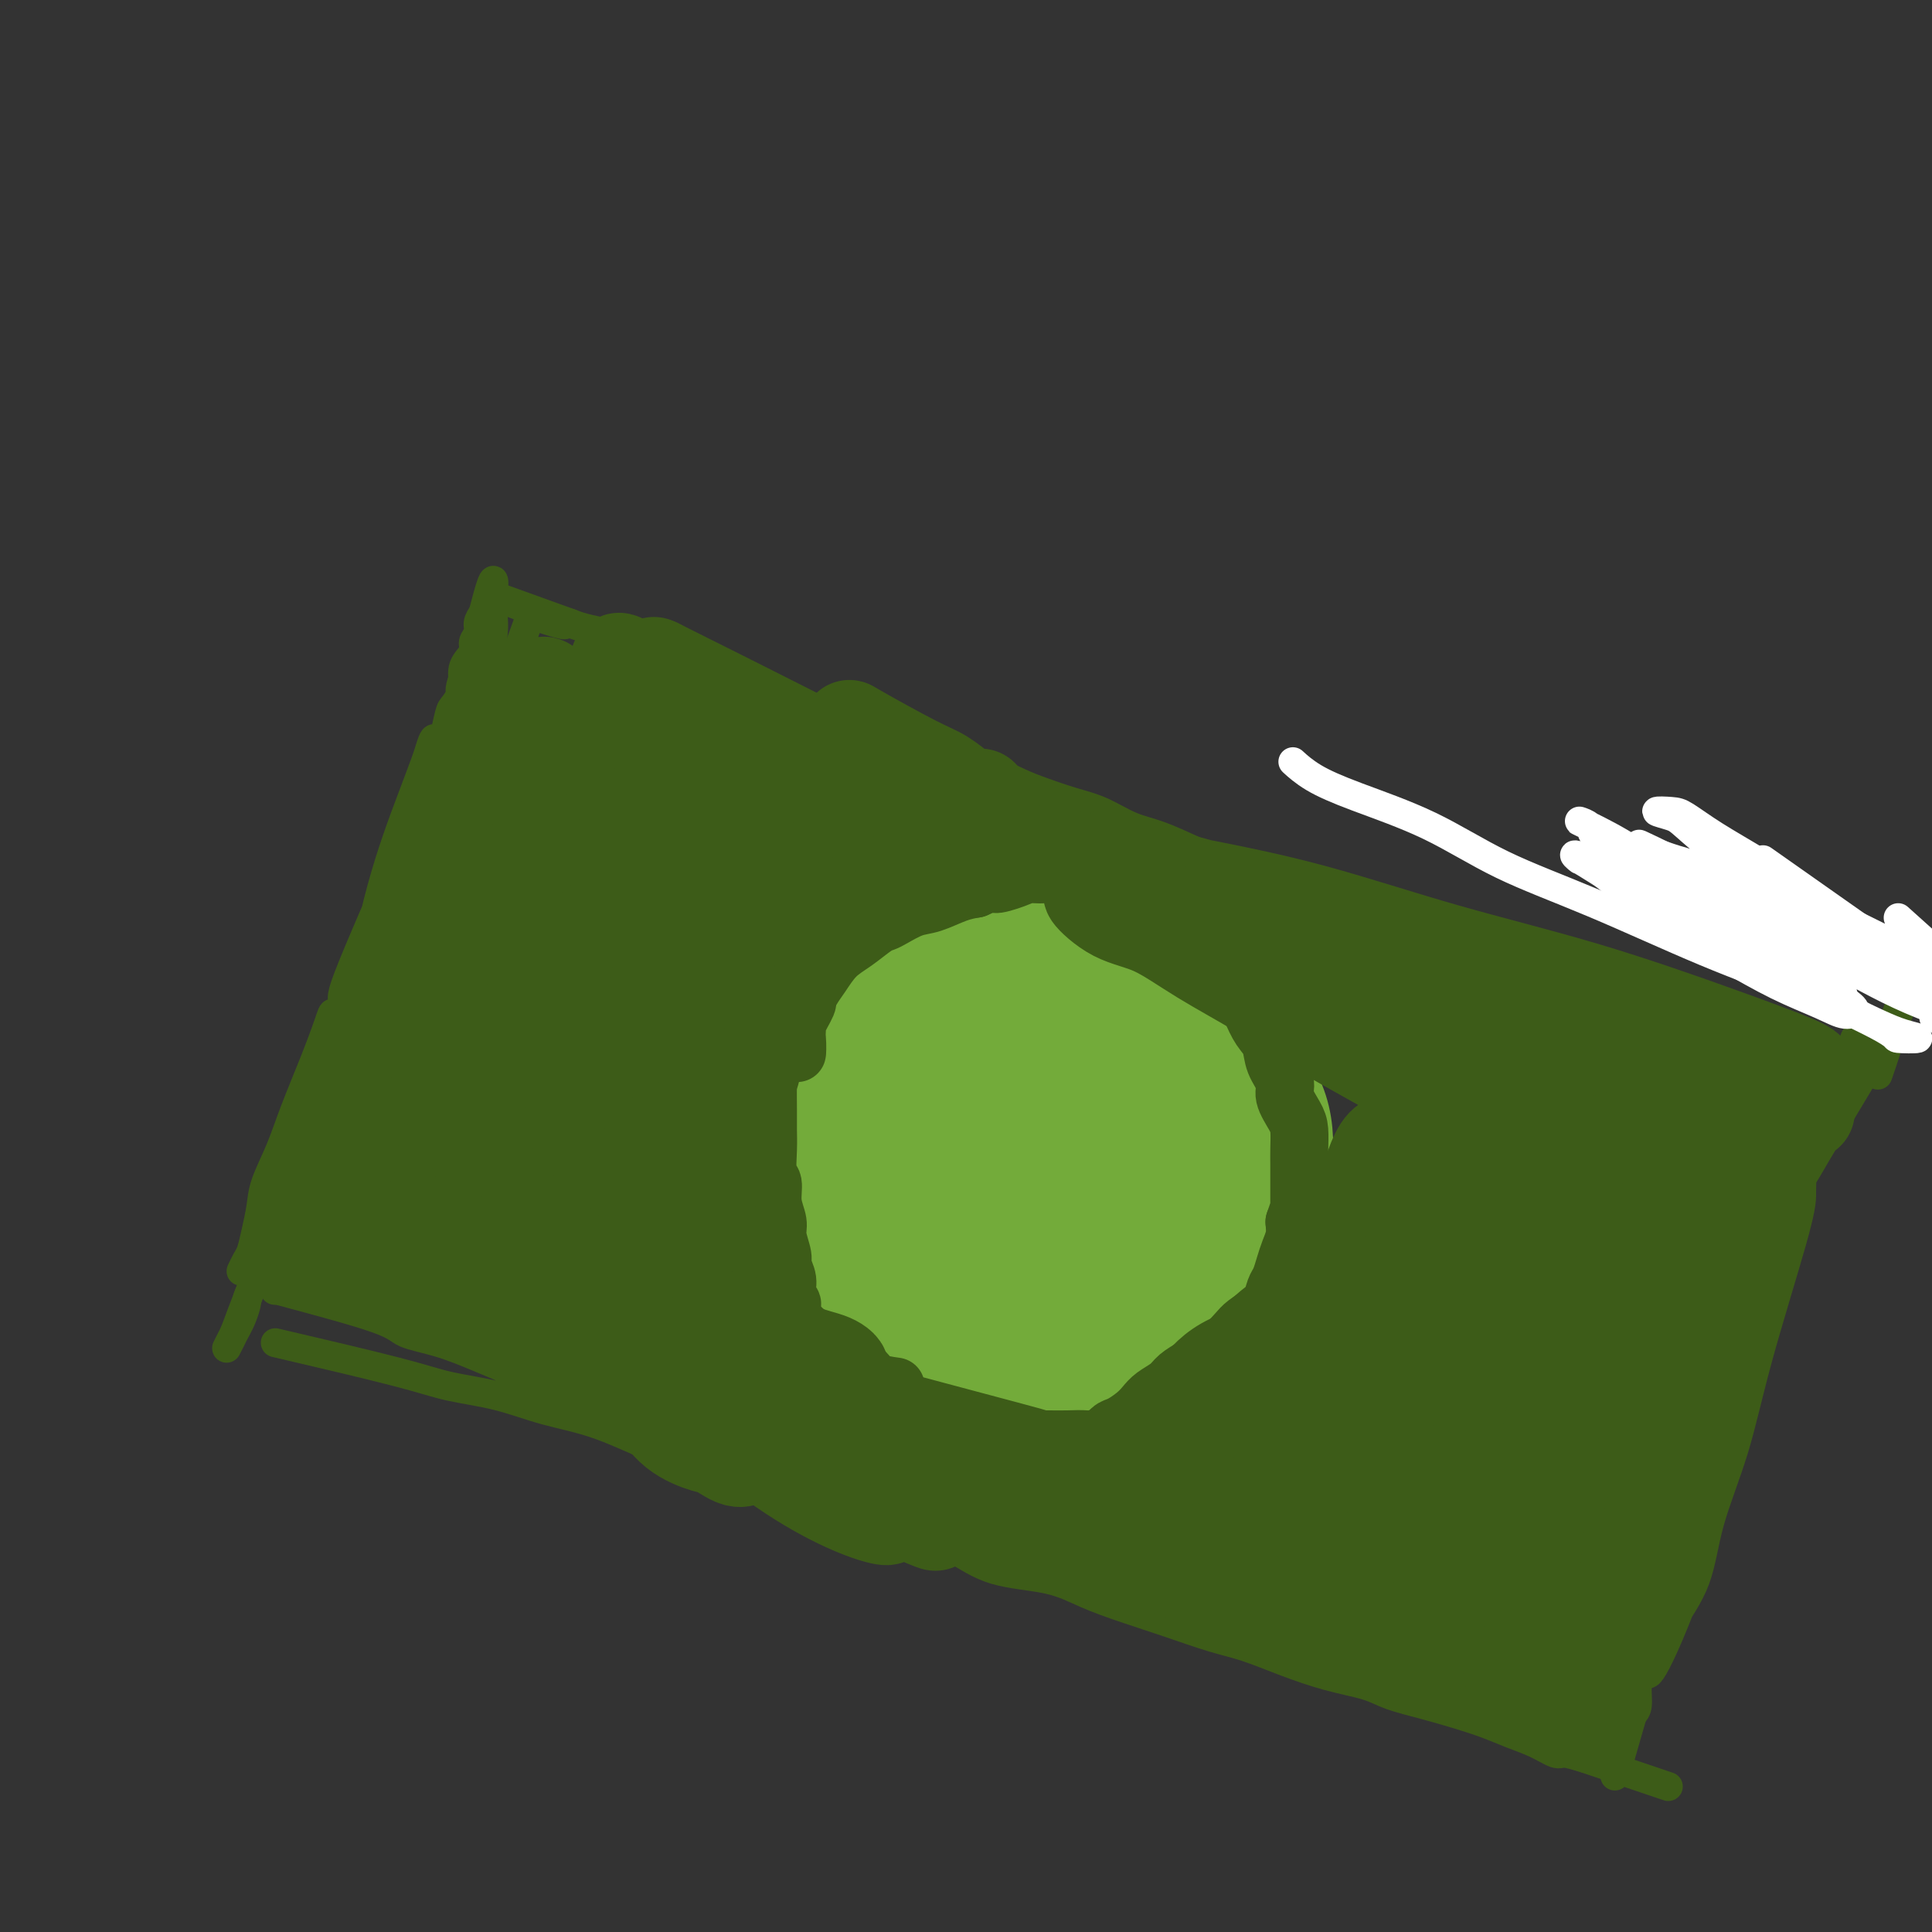 <svg viewBox='0 0 400 400' version='1.1' xmlns='http://www.w3.org/2000/svg' xmlns:xlink='http://www.w3.org/1999/xlink'><rect x="0" y="0" width="400" height="400" fill="#333333" stroke="none"/><g fill='none' stroke='#3D5C18' stroke-width='6' stroke-linecap='round' stroke-linejoin='round'><path d='M363,250c-2.290,9.271 -4.580,18.542 -6,24c-1.420,5.458 -1.969,7.104 -3,10c-1.031,2.896 -2.543,7.042 -4,11c-1.457,3.958 -2.860,7.726 -4,11c-1.140,3.274 -2.016,6.053 -3,8c-0.984,1.947 -2.075,3.062 -3,5c-0.925,1.938 -1.683,4.701 -2,7c-0.317,2.299 -0.192,4.136 0,5c0.192,0.864 0.450,0.754 0,2c-0.450,1.246 -1.608,3.847 -2,5c-0.392,1.153 -0.019,0.859 0,2c0.019,1.141 -0.316,3.716 0,3c0.316,-0.716 1.284,-4.722 2,-8c0.716,-3.278 1.178,-5.829 3,-10c1.822,-4.171 5.002,-9.962 7,-15c1.998,-5.038 2.814,-9.325 4,-13c1.186,-3.675 2.741,-6.740 4,-10c1.259,-3.260 2.223,-6.715 3,-10c0.777,-3.285 1.367,-6.399 2,-9c0.633,-2.601 1.307,-4.687 2,-7c0.693,-2.313 1.404,-4.851 2,-7c0.596,-2.149 1.077,-3.908 2,-6c0.923,-2.092 2.289,-4.516 3,-7c0.711,-2.484 0.768,-5.027 1,-6c0.232,-0.973 0.639,-0.377 1,-1c0.361,-0.623 0.674,-2.464 1,-4c0.326,-1.536 0.663,-2.768 1,-4'/><path d='M374,226c6.044,-18.678 2.154,-6.871 1,-3c-1.154,3.871 0.427,-0.192 1,-2c0.573,-1.808 0.139,-1.359 0,-2c-0.139,-0.641 0.016,-2.371 0,-3c-0.016,-0.629 -0.203,-0.158 -1,0c-0.797,0.158 -2.205,0.001 -3,0c-0.795,-0.001 -0.978,0.152 -2,0c-1.022,-0.152 -2.881,-0.610 -4,-1c-1.119,-0.390 -1.496,-0.713 -3,-1c-1.504,-0.287 -4.134,-0.538 -6,-1c-1.866,-0.462 -2.966,-1.134 -5,-2c-2.034,-0.866 -5.000,-1.926 -8,-3c-3.000,-1.074 -6.033,-2.164 -9,-3c-2.967,-0.836 -5.867,-1.420 -8,-2c-2.133,-0.580 -3.497,-1.156 -6,-2c-2.503,-0.844 -6.144,-1.955 -10,-3c-3.856,-1.045 -7.928,-2.022 -12,-3'/><path d='M299,195c-12.181,-3.393 -4.132,-1.377 -3,-1c1.132,0.377 -4.652,-0.885 -9,-2c-4.348,-1.115 -7.259,-2.083 -10,-3c-2.741,-0.917 -5.313,-1.783 -8,-3c-2.687,-1.217 -5.491,-2.786 -8,-4c-2.509,-1.214 -4.725,-2.072 -7,-3c-2.275,-0.928 -4.609,-1.925 -7,-3c-2.391,-1.075 -4.837,-2.227 -7,-3c-2.163,-0.773 -4.041,-1.165 -6,-2c-1.959,-0.835 -3.999,-2.111 -6,-3c-2.001,-0.889 -3.963,-1.389 -6,-2c-2.037,-0.611 -4.148,-1.331 -6,-2c-1.852,-0.669 -3.446,-1.285 -5,-2c-1.554,-0.715 -3.067,-1.527 -5,-2c-1.933,-0.473 -4.285,-0.605 -6,-1c-1.715,-0.395 -2.793,-1.053 -5,-2c-2.207,-0.947 -5.544,-2.183 -8,-3c-2.456,-0.817 -4.031,-1.216 -6,-2c-1.969,-0.784 -4.332,-1.953 -7,-3c-2.668,-1.047 -5.639,-1.971 -8,-3c-2.361,-1.029 -4.111,-2.161 -6,-3c-1.889,-0.839 -3.919,-1.384 -6,-2c-2.081,-0.616 -4.215,-1.303 -6,-2c-1.785,-0.697 -3.223,-1.405 -5,-2c-1.777,-0.595 -3.893,-1.077 -6,-2c-2.107,-0.923 -4.204,-2.289 -6,-3c-1.796,-0.711 -3.291,-0.768 -5,-1c-1.709,-0.232 -3.631,-0.638 -5,-1c-1.369,-0.362 -2.184,-0.681 -3,-1'/><path d='M118,129c-28.818,-10.453 -10.364,-3.585 -4,-1c6.364,2.585 0.636,0.888 -2,0c-2.636,-0.888 -2.182,-0.968 -2,-1c0.182,-0.032 0.091,-0.016 0,0'/><path d='M110,127c-3.273,9.112 -6.546,18.223 -9,24c-2.454,5.777 -4.088,8.218 -6,12c-1.912,3.782 -4.101,8.904 -6,13c-1.899,4.096 -3.507,7.164 -5,10c-1.493,2.836 -2.872,5.438 -4,8c-1.128,2.562 -2.007,5.083 -3,8c-0.993,2.917 -2.101,6.232 -3,9c-0.899,2.768 -1.588,4.991 -2,7c-0.412,2.009 -0.548,3.804 -1,6c-0.452,2.196 -1.219,4.791 -2,7c-0.781,2.209 -1.575,4.030 -2,6c-0.425,1.970 -0.480,4.089 -1,6c-0.520,1.911 -1.506,3.613 -2,5c-0.494,1.387 -0.495,2.458 -1,4c-0.505,1.542 -1.512,3.555 -2,5c-0.488,1.445 -0.457,2.321 -1,3c-0.543,0.679 -1.661,1.161 -2,2c-0.339,0.839 0.101,2.033 0,3c-0.101,0.967 -0.743,1.705 -1,2c-0.257,0.295 -0.128,0.148 0,0'/><path d='M57,267c8.355,2.237 16.711,4.475 21,6c4.289,1.525 4.513,2.338 6,3c1.487,0.662 4.238,1.171 7,2c2.762,0.829 5.534,1.976 8,3c2.466,1.024 4.626,1.925 7,3c2.374,1.075 4.962,2.324 8,3c3.038,0.676 6.524,0.778 10,2c3.476,1.222 6.940,3.563 10,5c3.060,1.437 5.717,1.971 9,3c3.283,1.029 7.193,2.552 11,4c3.807,1.448 7.510,2.819 11,4c3.490,1.181 6.767,2.172 9,3c2.233,0.828 3.421,1.492 8,3c4.579,1.508 12.547,3.860 16,5c3.453,1.140 2.389,1.068 4,2c1.611,0.932 5.896,2.867 9,4c3.104,1.133 5.026,1.462 7,2c1.974,0.538 4.001,1.284 6,2c1.999,0.716 3.971,1.400 6,2c2.029,0.600 4.114,1.115 6,2c1.886,0.885 3.573,2.141 6,3c2.427,0.859 5.593,1.322 8,2c2.407,0.678 4.056,1.572 5,2c0.944,0.428 1.182,0.390 3,1c1.818,0.610 5.216,1.868 8,3c2.784,1.132 4.952,2.139 7,3c2.048,0.861 3.974,1.578 6,2c2.026,0.422 4.150,0.549 6,1c1.850,0.451 3.425,1.225 5,2'/><path d='M290,349c36.953,12.787 12.836,3.755 5,1c-7.836,-2.755 0.609,0.769 4,2c3.391,1.231 1.726,0.171 2,0c0.274,-0.171 2.486,0.547 4,1c1.514,0.453 2.330,0.642 3,1c0.670,0.358 1.194,0.884 2,1c0.806,0.116 1.892,-0.179 3,0c1.108,0.179 2.236,0.832 3,1c0.764,0.168 1.162,-0.148 2,0c0.838,0.148 2.115,0.760 3,1c0.885,0.240 1.377,0.107 2,0c0.623,-0.107 1.375,-0.187 2,0c0.625,0.187 1.123,0.643 2,1c0.877,0.357 2.134,0.616 3,1c0.866,0.384 1.341,0.895 2,1c0.659,0.105 1.501,-0.195 2,-1c0.499,-0.805 0.653,-2.116 1,-3c0.347,-0.884 0.887,-1.340 3,-6c2.113,-4.660 5.800,-13.524 9,-21c3.200,-7.476 5.914,-13.565 7,-16c1.086,-2.435 0.543,-1.218 0,0'/><path d='M340,337c3.399,-12.529 6.798,-25.058 9,-33c2.202,-7.942 3.206,-11.297 4,-15c0.794,-3.703 1.379,-7.755 2,-10c0.621,-2.245 1.280,-2.682 2,-5c0.720,-2.318 1.502,-6.517 2,-9c0.498,-2.483 0.711,-3.250 1,-5c0.289,-1.750 0.652,-4.484 1,-6c0.348,-1.516 0.680,-1.815 1,-3c0.320,-1.185 0.628,-3.256 1,-4c0.372,-0.744 0.809,-0.160 0,4c-0.809,4.160 -2.864,11.898 -5,20c-2.136,8.102 -4.355,16.568 -6,23c-1.645,6.432 -2.718,10.830 -5,16c-2.282,5.170 -5.774,11.113 -8,16c-2.226,4.887 -3.185,8.719 -4,12c-0.815,3.281 -1.487,6.011 -2,8c-0.513,1.989 -0.867,3.237 -1,4c-0.133,0.763 -0.046,1.041 0,2c0.046,0.959 0.050,2.600 0,4c-0.050,1.400 -0.154,2.560 0,2c0.154,-0.560 0.566,-2.839 1,-4c0.434,-1.161 0.889,-1.204 2,-4c1.111,-2.796 2.879,-8.344 6,-17c3.121,-8.656 7.595,-20.421 11,-31c3.405,-10.579 5.742,-19.971 7,-26c1.258,-6.029 1.437,-8.695 3,-12c1.563,-3.305 4.510,-7.247 6,-10c1.490,-2.753 1.523,-4.315 2,-6c0.477,-1.685 1.398,-3.492 2,-5c0.602,-1.508 0.886,-2.717 1,-2c0.114,0.717 0.057,3.358 0,6'/><path d='M373,247c0.065,1.682 -0.273,3.889 -2,10c-1.727,6.111 -4.843,16.128 -7,24c-2.157,7.872 -3.355,13.601 -5,19c-1.645,5.399 -3.736,10.468 -5,15c-1.264,4.532 -1.702,8.527 -3,12c-1.298,3.473 -3.457,6.426 -5,9c-1.543,2.574 -2.471,4.771 -3,6c-0.529,1.229 -0.660,1.490 -1,2c-0.340,0.510 -0.888,1.268 -1,2c-0.112,0.732 0.213,1.437 2,-2c1.787,-3.437 5.034,-11.017 8,-20c2.966,-8.983 5.649,-19.371 8,-29c2.351,-9.629 4.370,-18.501 6,-26c1.630,-7.499 2.871,-13.627 4,-18c1.129,-4.373 2.146,-6.991 3,-10c0.854,-3.009 1.547,-6.408 2,-9c0.453,-2.592 0.668,-4.378 1,-6c0.332,-1.622 0.782,-3.080 1,-3c0.218,0.080 0.204,1.699 0,3c-0.204,1.301 -0.598,2.285 -2,7c-1.402,4.715 -3.812,13.162 -6,21c-2.188,7.838 -4.155,15.067 -6,22c-1.845,6.933 -3.569,13.571 -5,19c-1.431,5.429 -2.568,9.649 -4,14c-1.432,4.351 -3.158,8.834 -5,13c-1.842,4.166 -3.799,8.016 -5,11c-1.201,2.984 -1.645,5.104 -2,7c-0.355,1.896 -0.621,3.570 -1,5c-0.379,1.430 -0.871,2.616 -1,4c-0.129,1.384 0.106,2.967 0,4c-0.106,1.033 -0.553,1.517 -1,2'/><path d='M338,355c-6.333,22.000 -3.167,11.000 0,0'/><path d='M89,163c-6.566,14.959 -13.133,29.919 -16,37c-2.867,7.081 -2.035,6.285 -2,8c0.035,1.715 -0.728,5.941 -1,8c-0.272,2.059 -0.053,1.952 0,2c0.053,0.048 -0.059,0.252 0,1c0.059,0.748 0.288,2.040 0,3c-0.288,0.960 -1.095,1.589 -1,2c0.095,0.411 1.090,0.605 2,-2c0.910,-2.605 1.735,-8.009 3,-15c1.265,-6.991 2.969,-15.569 5,-23c2.031,-7.431 4.387,-13.714 6,-18c1.613,-4.286 2.483,-6.574 3,-8c0.517,-1.426 0.683,-1.989 1,-3c0.317,-1.011 0.786,-2.471 1,-2c0.214,0.471 0.172,2.871 0,4c-0.172,1.129 -0.473,0.985 -2,5c-1.527,4.015 -4.280,12.188 -7,20c-2.720,7.812 -5.408,15.261 -7,21c-1.592,5.739 -2.088,9.766 -3,13c-0.912,3.234 -2.239,5.673 -3,8c-0.761,2.327 -0.955,4.540 -1,6c-0.045,1.460 0.059,2.166 0,3c-0.059,0.834 -0.279,1.797 0,2c0.279,0.203 1.059,-0.355 2,-4c0.941,-3.645 2.044,-10.376 5,-20c2.956,-9.624 7.764,-22.142 11,-32c3.236,-9.858 4.898,-17.055 6,-22c1.102,-4.945 1.643,-7.639 2,-9c0.357,-1.361 0.531,-1.389 1,-2c0.469,-0.611 1.235,-1.806 2,-3'/><path d='M96,143c4.512,-14.785 1.292,-6.749 0,-3c-1.292,3.749 -0.657,3.211 0,3c0.657,-0.211 1.337,-0.097 0,5c-1.337,5.097 -4.690,15.175 -8,25c-3.310,9.825 -6.575,19.395 -9,26c-2.425,6.605 -4.009,10.244 -5,14c-0.991,3.756 -1.389,7.627 -2,11c-0.611,3.373 -1.435,6.246 -2,8c-0.565,1.754 -0.872,2.388 -1,4c-0.128,1.612 -0.076,4.202 0,3c0.076,-1.202 0.178,-6.197 3,-14c2.822,-7.803 8.364,-18.414 12,-29c3.636,-10.586 5.364,-21.146 7,-29c1.636,-7.854 3.178,-13.000 4,-16c0.822,-3.000 0.923,-3.853 1,-5c0.077,-1.147 0.130,-2.586 0,-4c-0.130,-1.414 -0.442,-2.801 0,-4c0.442,-1.199 1.638,-2.208 2,-3c0.362,-0.792 -0.109,-1.367 0,-2c0.109,-0.633 0.799,-1.324 1,-2c0.201,-0.676 -0.085,-1.336 0,-2c0.085,-0.664 0.543,-1.332 1,-2'/><path d='M100,127c2.935,-11.478 2.273,-5.672 2,-3c-0.273,2.672 -0.157,2.211 0,3c0.157,0.789 0.357,2.828 0,5c-0.357,2.172 -1.269,4.478 -2,7c-0.731,2.522 -1.280,5.261 -2,9c-0.720,3.739 -1.610,8.479 -3,14c-1.390,5.521 -3.281,11.822 -5,17c-1.719,5.178 -3.265,9.232 -5,13c-1.735,3.768 -3.657,7.248 -5,11c-1.343,3.752 -2.106,7.775 -3,11c-0.894,3.225 -1.919,5.654 -3,8c-1.081,2.346 -2.219,4.611 -3,7c-0.781,2.389 -1.207,4.903 -2,7c-0.793,2.097 -1.953,3.775 -3,6c-1.047,2.225 -1.979,4.995 -3,7c-1.021,2.005 -2.129,3.246 -3,5c-0.871,1.754 -1.504,4.021 -2,5c-0.496,0.979 -0.854,0.671 -2,2c-1.146,1.329 -3.080,4.294 -4,6c-0.920,1.706 -0.825,2.152 -1,3c-0.175,0.848 -0.622,2.100 -1,3c-0.378,0.900 -0.689,1.450 -1,2'/><path d='M49,275c-3.379,6.629 -1.828,3.702 -1,2c0.828,-1.702 0.932,-2.179 2,-5c1.068,-2.821 3.099,-7.986 5,-13c1.901,-5.014 3.674,-9.878 5,-14c1.326,-4.122 2.207,-7.503 3,-10c0.793,-2.497 1.498,-4.111 2,-6c0.502,-1.889 0.802,-4.054 1,-5c0.198,-0.946 0.294,-0.674 1,-2c0.706,-1.326 2.022,-4.251 2,-4c-0.022,0.251 -1.382,3.678 -2,6c-0.618,2.322 -0.495,3.538 -1,6c-0.505,2.462 -1.639,6.170 -2,8c-0.361,1.830 0.053,1.783 0,3c-0.053,1.217 -0.571,3.697 -1,5c-0.429,1.303 -0.769,1.428 -1,3c-0.231,1.572 -0.352,4.592 0,3c0.352,-1.592 1.176,-7.796 2,-14'/><path d='M64,238c0.944,-5.153 2.304,-11.036 3,-15c0.696,-3.964 0.729,-6.011 1,-7c0.271,-0.989 0.782,-0.921 1,-2c0.218,-1.079 0.145,-3.306 0,-4c-0.145,-0.694 -0.361,0.144 -1,2c-0.639,1.856 -1.701,4.729 -3,8c-1.299,3.271 -2.834,6.941 -4,10c-1.166,3.059 -1.962,5.509 -3,8c-1.038,2.491 -2.320,5.023 -3,7c-0.680,1.977 -0.760,3.399 -1,5c-0.240,1.601 -0.639,3.382 -1,5c-0.361,1.618 -0.684,3.073 -1,4c-0.316,0.927 -0.623,1.327 -1,2c-0.377,0.673 -0.822,1.621 -1,2c-0.178,0.379 -0.089,0.190 0,0'/><path d='M57,278c9.561,2.236 19.121,4.473 25,6c5.879,1.527 8.075,2.345 11,3c2.925,0.655 6.579,1.147 10,2c3.421,0.853 6.611,2.069 10,3c3.389,0.931 6.979,1.579 11,3c4.021,1.421 8.475,3.614 12,5c3.525,1.386 6.122,1.964 10,3c3.878,1.036 9.038,2.530 13,4c3.962,1.470 6.725,2.915 10,4c3.275,1.085 7.063,1.809 11,3c3.937,1.191 8.024,2.850 11,4c2.976,1.150 4.841,1.792 7,3c2.159,1.208 4.611,2.984 8,4c3.389,1.016 7.714,1.273 11,2c3.286,0.727 5.534,1.923 8,3c2.466,1.077 5.149,2.034 8,3c2.851,0.966 5.869,1.939 9,3c3.131,1.061 6.375,2.210 9,3c2.625,0.790 4.632,1.223 7,2c2.368,0.777 5.096,1.899 8,3c2.904,1.101 5.983,2.182 9,3c3.017,0.818 5.972,1.374 8,2c2.028,0.626 3.129,1.323 5,2c1.871,0.677 4.513,1.336 7,2c2.487,0.664 4.820,1.334 7,2c2.180,0.666 4.207,1.326 6,2c1.793,0.674 3.353,1.360 5,2c1.647,0.640 3.379,1.233 5,2c1.621,0.767 3.129,1.706 4,2c0.871,0.294 1.106,-0.059 2,0c0.894,0.059 2.447,0.529 4,1'/><path d='M328,364c32.400,10.956 11.400,3.844 3,1c-8.400,-2.844 -4.200,-1.422 0,0'/><path d='M367,239c-2.132,8.836 -4.264,17.671 -5,21c-0.736,3.329 -0.076,1.150 0,1c0.076,-0.150 -0.433,1.727 0,2c0.433,0.273 1.807,-1.059 3,-3c1.193,-1.941 2.203,-4.490 3,-7c0.797,-2.510 1.379,-4.980 2,-7c0.621,-2.020 1.279,-3.588 2,-5c0.721,-1.412 1.504,-2.666 2,-4c0.496,-1.334 0.705,-2.748 1,-4c0.295,-1.252 0.676,-2.343 1,-2c0.324,0.343 0.593,2.119 0,4c-0.593,1.881 -2.046,3.867 -3,6c-0.954,2.133 -1.409,4.414 -2,6c-0.591,1.586 -1.318,2.476 -2,4c-0.682,1.524 -1.319,3.682 -2,5c-0.681,1.318 -1.406,1.795 -2,3c-0.594,1.205 -1.056,3.139 -1,3c0.056,-0.139 0.631,-2.351 1,-4c0.369,-1.649 0.533,-2.735 1,-4c0.467,-1.265 1.236,-2.709 2,-4c0.764,-1.291 1.525,-2.428 2,-4c0.475,-1.572 0.666,-3.577 1,-5c0.334,-1.423 0.810,-2.264 1,-3c0.190,-0.736 0.095,-1.368 0,-2'/><path d='M372,236c0.829,-2.991 -1.098,2.532 -2,5c-0.902,2.468 -0.778,1.879 -1,2c-0.222,0.121 -0.792,0.950 -1,2c-0.208,1.050 -0.056,2.321 0,2c0.056,-0.321 0.016,-2.235 0,-3c-0.016,-0.765 -0.008,-0.383 0,0'/><path d='M384,215c-1.404,3.793 -2.809,7.585 -4,10c-1.191,2.415 -2.169,3.451 -3,5c-0.831,1.549 -1.516,3.611 -2,5c-0.484,1.389 -0.765,2.106 -1,3c-0.235,0.894 -0.422,1.966 -1,3c-0.578,1.034 -1.547,2.031 -2,3c-0.453,0.969 -0.389,1.909 0,2c0.389,0.091 1.104,-0.666 2,-2c0.896,-1.334 1.973,-3.246 3,-5c1.027,-1.754 2.004,-3.350 3,-5c0.996,-1.650 2.011,-3.355 3,-5c0.989,-1.645 1.952,-3.232 3,-5c1.048,-1.768 2.180,-3.718 3,-5c0.820,-1.282 1.328,-1.896 2,-3c0.672,-1.104 1.509,-2.700 2,-4c0.491,-1.300 0.636,-2.305 1,-3c0.364,-0.695 0.948,-1.078 1,-1c0.052,0.078 -0.429,0.619 -1,2c-0.571,1.381 -1.231,3.603 -2,6c-0.769,2.397 -1.648,4.971 -2,6c-0.352,1.029 -0.176,0.515 0,0'/></g>
<g fill='none' stroke='#FFFFFF' stroke-width='6' stroke-linecap='round' stroke-linejoin='round'><path d='M393,190c5.966,5.370 11.932,10.740 15,13c3.068,2.260 3.238,1.410 4,2c0.762,0.590 2.116,2.622 2,3c-0.116,0.378 -1.701,-0.896 -5,-3c-3.299,-2.104 -8.312,-5.036 -14,-8c-5.688,-2.964 -12.050,-5.960 -18,-9c-5.950,-3.040 -11.489,-6.125 -15,-8c-3.511,-1.875 -4.994,-2.541 -7,-4c-2.006,-1.459 -4.534,-3.710 -6,-5c-1.466,-1.290 -1.870,-1.617 -3,-2c-1.130,-0.383 -2.986,-0.822 -3,-1c-0.014,-0.178 1.815,-0.096 3,0c1.185,0.096 1.728,0.204 3,1c1.272,0.796 3.274,2.278 6,4c2.726,1.722 6.176,3.684 10,6c3.824,2.316 8.020,4.987 11,7c2.980,2.013 4.742,3.370 7,5c2.258,1.630 5.011,3.534 7,5c1.989,1.466 3.215,2.494 4,3c0.785,0.506 1.131,0.489 2,1c0.869,0.511 2.261,1.551 2,2c-0.261,0.449 -2.175,0.309 -4,0c-1.825,-0.309 -3.560,-0.785 -6,-2c-2.440,-1.215 -5.584,-3.170 -9,-5c-3.416,-1.830 -7.102,-3.537 -10,-5c-2.898,-1.463 -5.006,-2.682 -7,-4c-1.994,-1.318 -3.875,-2.735 -6,-4c-2.125,-1.265 -4.495,-2.379 -6,-3c-1.505,-0.621 -2.144,-0.749 -3,-1c-0.856,-0.251 -1.928,-0.626 -3,-1'/><path d='M344,177c-8.708,-4.085 -3.477,-1.797 2,1c5.477,2.797 11.201,6.101 17,9c5.799,2.899 11.674,5.391 16,8c4.326,2.609 7.102,5.335 11,8c3.898,2.665 8.916,5.270 12,7c3.084,1.730 4.233,2.586 5,3c0.767,0.414 1.150,0.387 2,1c0.850,0.613 2.166,1.865 2,2c-0.166,0.135 -1.814,-0.848 -4,-2c-2.186,-1.152 -4.910,-2.472 -6,-3c-1.090,-0.528 -0.545,-0.264 0,0'/><path d='M365,178c10.664,7.497 21.328,14.994 27,19c5.672,4.006 6.353,4.520 8,6c1.647,1.480 4.262,3.926 6,5c1.738,1.074 2.600,0.777 3,1c0.400,0.223 0.338,0.965 2,2c1.662,1.035 5.046,2.364 3,2c-2.046,-0.364 -9.523,-2.422 -16,-5c-6.477,-2.578 -11.953,-5.677 -18,-9c-6.047,-3.323 -12.666,-6.869 -18,-10c-5.334,-3.131 -9.384,-5.848 -14,-8c-4.616,-2.152 -9.797,-3.739 -13,-5c-3.203,-1.261 -4.429,-2.195 -5,-3c-0.571,-0.805 -0.487,-1.481 -1,-2c-0.513,-0.519 -1.624,-0.883 -2,-1c-0.376,-0.117 -0.017,0.011 2,1c2.017,0.989 5.693,2.838 9,5c3.307,2.162 6.246,4.638 10,7c3.754,2.362 8.324,4.611 12,7c3.676,2.389 6.458,4.920 9,7c2.542,2.080 4.845,3.711 7,5c2.155,1.289 4.163,2.235 5,3c0.837,0.765 0.504,1.347 1,2c0.496,0.653 1.822,1.377 2,2c0.178,0.623 -0.792,1.144 -2,1c-1.208,-0.144 -2.654,-0.954 -5,-2c-2.346,-1.046 -5.593,-2.327 -9,-4c-3.407,-1.673 -6.975,-3.737 -11,-6c-4.025,-2.263 -8.507,-4.725 -12,-7c-3.493,-2.275 -5.998,-4.364 -8,-6c-2.002,-1.636 -3.501,-2.818 -5,-4'/><path d='M332,181c-6.606,-4.165 -5.119,-3.077 -5,-3c0.119,0.077 -1.128,-0.856 -1,-1c0.128,-0.144 1.631,0.502 3,1c1.369,0.498 2.605,0.850 6,3c3.395,2.150 8.949,6.099 14,9c5.051,2.901 9.599,4.756 14,7c4.401,2.244 8.655,4.878 12,7c3.345,2.122 5.781,3.732 8,5c2.219,1.268 4.222,2.195 6,3c1.778,0.805 3.331,1.487 5,2c1.669,0.513 3.453,0.855 3,1c-0.453,0.145 -3.144,0.092 -4,0c-0.856,-0.092 0.122,-0.223 -3,-2c-3.122,-1.777 -10.343,-5.201 -17,-8c-6.657,-2.799 -12.749,-4.972 -20,-8c-7.251,-3.028 -15.660,-6.911 -23,-10c-7.340,-3.089 -13.610,-5.385 -19,-8c-5.390,-2.615 -9.900,-5.549 -15,-8c-5.100,-2.451 -10.790,-4.420 -15,-6c-4.210,-1.580 -6.941,-2.772 -9,-4c-2.059,-1.228 -3.445,-2.494 -4,-3c-0.555,-0.506 -0.277,-0.253 0,0'/></g>
<g fill='none' stroke='#73AB3A' stroke-width='6' stroke-linecap='round' stroke-linejoin='round'><path d='M178,212c0.905,10.963 1.809,21.925 3,28c1.191,6.075 2.667,7.262 6,10c3.333,2.738 8.523,7.028 13,10c4.477,2.972 8.241,4.626 12,6c3.759,1.374 7.514,2.468 11,3c3.486,0.532 6.705,0.502 10,0c3.295,-0.502 6.666,-1.476 9,-3c2.334,-1.524 3.631,-3.598 5,-6c1.369,-2.402 2.810,-5.134 4,-9c1.190,-3.866 2.130,-8.868 2,-13c-0.130,-4.132 -1.328,-7.396 -3,-11c-1.672,-3.604 -3.816,-7.549 -6,-11c-2.184,-3.451 -4.408,-6.407 -7,-9c-2.592,-2.593 -5.552,-4.823 -9,-6c-3.448,-1.177 -7.385,-1.302 -11,-1c-3.615,0.302 -6.909,1.031 -10,2c-3.091,0.969 -5.978,2.177 -9,4c-3.022,1.823 -6.177,4.260 -9,7c-2.823,2.740 -5.312,5.784 -7,9c-1.688,3.216 -2.573,6.605 -3,10c-0.427,3.395 -0.396,6.794 0,10c0.396,3.206 1.157,6.217 3,10c1.843,3.783 4.769,8.339 9,12c4.231,3.661 9.766,6.428 15,8c5.234,1.572 10.166,1.948 16,1c5.834,-0.948 12.568,-3.222 17,-6c4.432,-2.778 6.560,-6.062 9,-9c2.440,-2.938 5.190,-5.530 7,-9c1.810,-3.470 2.680,-7.819 3,-12c0.320,-4.181 0.092,-8.195 -1,-12c-1.092,-3.805 -3.046,-7.403 -5,-11'/><path d='M252,214c-2.193,-3.338 -5.176,-6.184 -8,-9c-2.824,-2.816 -5.488,-5.604 -9,-7c-3.512,-1.396 -7.871,-1.401 -13,-1c-5.129,0.401 -11.028,1.206 -16,3c-4.972,1.794 -9.017,4.576 -12,7c-2.983,2.424 -4.904,4.491 -7,7c-2.096,2.509 -4.367,5.462 -6,9c-1.633,3.538 -2.628,7.663 -3,11c-0.372,3.337 -0.122,5.888 1,9c1.122,3.112 3.115,6.785 7,11c3.885,4.215 9.660,8.972 16,12c6.340,3.028 13.243,4.327 19,5c5.757,0.673 10.368,0.719 15,0c4.632,-0.719 9.284,-2.204 13,-4c3.716,-1.796 6.495,-3.903 9,-6c2.505,-2.097 4.734,-4.184 6,-7c1.266,-2.816 1.568,-6.360 1,-10c-0.568,-3.640 -2.007,-7.375 -4,-11c-1.993,-3.625 -4.539,-7.139 -8,-11c-3.461,-3.861 -7.838,-8.068 -13,-11c-5.162,-2.932 -11.109,-4.587 -17,-5c-5.891,-0.413 -11.725,0.416 -17,2c-5.275,1.584 -9.991,3.922 -14,6c-4.009,2.078 -7.311,3.898 -10,7c-2.689,3.102 -4.765,7.488 -6,12c-1.235,4.512 -1.629,9.149 -1,13c0.629,3.851 2.282,6.916 5,11c2.718,4.084 6.502,9.187 12,14c5.498,4.813 12.711,9.334 19,12c6.289,2.666 11.654,3.476 17,3c5.346,-0.476 10.673,-2.238 16,-4'/><path d='M244,282c5.205,-2.754 10.216,-7.638 14,-12c3.784,-4.362 6.339,-8.200 8,-12c1.661,-3.800 2.428,-7.561 2,-12c-0.428,-4.439 -2.052,-9.554 -4,-14c-1.948,-4.446 -4.220,-8.221 -7,-12c-2.780,-3.779 -6.069,-7.562 -10,-11c-3.931,-3.438 -8.506,-6.531 -13,-8c-4.494,-1.469 -8.909,-1.314 -13,-1c-4.091,0.314 -7.859,0.789 -12,2c-4.141,1.211 -8.656,3.159 -12,5c-3.344,1.841 -5.519,3.574 -7,6c-1.481,2.426 -2.268,5.545 -3,9c-0.732,3.455 -1.408,7.247 -1,11c0.408,3.753 1.901,7.468 4,12c2.099,4.532 4.805,9.883 9,14c4.195,4.117 9.879,7.002 15,9c5.121,1.998 9.679,3.109 14,3c4.321,-0.109 8.406,-1.437 13,-5c4.594,-3.563 9.697,-9.362 13,-15c3.303,-5.638 4.806,-11.117 5,-16c0.194,-4.883 -0.920,-9.171 -2,-13c-1.080,-3.829 -2.127,-7.200 -4,-11c-1.873,-3.800 -4.572,-8.028 -8,-11c-3.428,-2.972 -7.586,-4.686 -12,-6c-4.414,-1.314 -9.084,-2.227 -13,-2c-3.916,0.227 -7.080,1.595 -11,3c-3.920,1.405 -8.597,2.846 -12,5c-3.403,2.154 -5.531,5.021 -7,8c-1.469,2.979 -2.280,6.071 -3,10c-0.720,3.929 -1.349,8.694 -1,13c0.349,4.306 1.674,8.153 3,12'/><path d='M189,243c1.357,6.056 3.750,8.694 6,12c2.250,3.306 4.358,7.278 8,10c3.642,2.722 8.817,4.195 13,6c4.183,1.805 7.375,3.944 13,2c5.625,-1.944 13.683,-7.971 19,-13c5.317,-5.029 7.893,-9.058 9,-14c1.107,-4.942 0.746,-10.795 1,-14c0.254,-3.205 1.122,-3.763 -5,-11c-6.122,-7.237 -19.234,-21.153 -32,-24c-12.766,-2.847 -25.185,5.374 -31,10c-5.815,4.626 -5.027,5.658 -5,8c0.027,2.342 -0.709,5.994 -1,10c-0.291,4.006 -0.139,8.364 1,13c1.139,4.636 3.264,9.549 7,15c3.736,5.451 9.084,11.439 13,15c3.916,3.561 6.399,4.695 10,6c3.601,1.305 8.319,2.781 13,2c4.681,-0.781 9.324,-3.820 14,-8c4.676,-4.180 9.383,-9.500 12,-15c2.617,-5.500 3.144,-11.181 3,-16c-0.144,-4.819 -0.957,-8.775 -2,-13c-1.043,-4.225 -2.315,-8.718 -5,-13c-2.685,-4.282 -6.783,-8.352 -11,-11c-4.217,-2.648 -8.553,-3.875 -13,-5c-4.447,-1.125 -9.005,-2.149 -17,1c-7.995,3.149 -19.427,10.471 -25,15c-5.573,4.529 -5.286,6.264 -5,8'/><path d='M179,219c-1.117,3.236 -1.410,7.326 -1,12c0.410,4.674 1.524,9.931 3,15c1.476,5.069 3.315,9.949 6,14c2.685,4.051 6.218,7.272 10,10c3.782,2.728 7.814,4.963 11,7c3.186,2.037 5.525,3.877 11,2c5.475,-1.877 14.085,-7.472 20,-15c5.915,-7.528 9.136,-16.988 11,-24c1.864,-7.012 2.371,-11.575 2,-16c-0.371,-4.425 -1.620,-8.711 -3,-13c-1.380,-4.289 -2.892,-8.582 -6,-12c-3.108,-3.418 -7.811,-5.962 -12,-8c-4.189,-2.038 -7.863,-3.571 -13,-4c-5.137,-0.429 -11.738,0.246 -17,1c-5.262,0.754 -9.186,1.588 -13,4c-3.814,2.412 -7.518,6.404 -9,8c-1.482,1.596 -0.741,0.798 0,0'/></g>
<g fill='none' stroke='#73AB3A' stroke-width='20' stroke-linecap='round' stroke-linejoin='round'><path d='M232,289c4.643,-10.355 9.285,-20.710 11,-27c1.715,-6.290 0.501,-8.513 0,-12c-0.501,-3.487 -0.290,-8.236 -1,-12c-0.710,-3.764 -2.343,-6.544 -4,-10c-1.657,-3.456 -3.338,-7.589 -6,-11c-2.662,-3.411 -6.303,-6.099 -9,-8c-2.697,-1.901 -4.449,-3.014 -7,-4c-2.551,-0.986 -5.902,-1.844 -10,-2c-4.098,-0.156 -8.942,0.390 -13,2c-4.058,1.610 -7.328,4.282 -10,7c-2.672,2.718 -4.744,5.480 -7,9c-2.256,3.520 -4.695,7.799 -6,12c-1.305,4.201 -1.475,8.325 -1,12c0.475,3.675 1.596,6.902 3,10c1.404,3.098 3.089,6.069 5,9c1.911,2.931 4.046,5.822 7,8c2.954,2.178 6.726,3.642 10,5c3.274,1.358 6.049,2.609 11,2c4.951,-0.609 12.078,-3.078 18,-6c5.922,-2.922 10.640,-6.297 14,-9c3.360,-2.703 5.362,-4.733 7,-7c1.638,-2.267 2.913,-4.769 4,-8c1.087,-3.231 1.987,-7.191 2,-11c0.013,-3.809 -0.861,-7.468 -2,-11c-1.139,-3.532 -2.543,-6.938 -5,-11c-2.457,-4.062 -5.969,-8.779 -10,-12c-4.031,-3.221 -8.583,-4.946 -13,-6c-4.417,-1.054 -8.699,-1.437 -13,-1c-4.301,0.437 -8.619,1.695 -12,3c-3.381,1.305 -5.823,2.659 -8,5c-2.177,2.341 -4.088,5.671 -6,9'/><path d='M181,214c-1.317,3.421 -1.611,7.473 -1,13c0.611,5.527 2.127,12.528 5,19c2.873,6.472 7.103,12.416 11,17c3.897,4.584 7.460,7.808 11,10c3.540,2.192 7.056,3.352 11,4c3.944,0.648 8.314,0.782 13,-1c4.686,-1.782 9.686,-5.481 14,-11c4.314,-5.519 7.942,-12.858 10,-19c2.058,-6.142 2.548,-11.088 2,-16c-0.548,-4.912 -2.133,-9.789 -4,-14c-1.867,-4.211 -4.017,-7.756 -7,-11c-2.983,-3.244 -6.799,-6.186 -11,-8c-4.201,-1.814 -8.787,-2.501 -14,-2c-5.213,0.501 -11.054,2.189 -16,5c-4.946,2.811 -8.996,6.745 -12,10c-3.004,3.255 -4.963,5.831 -6,9c-1.037,3.169 -1.154,6.932 -1,11c0.154,4.068 0.578,8.440 2,13c1.422,4.560 3.842,9.309 8,14c4.158,4.691 10.055,9.325 16,12c5.945,2.675 11.938,3.393 16,4c4.062,0.607 6.192,1.104 13,-3c6.808,-4.104 18.293,-12.809 23,-17c4.707,-4.191 2.638,-3.869 2,-6c-0.638,-2.131 0.157,-6.714 0,-11c-0.157,-4.286 -1.267,-8.273 -4,-12c-2.733,-3.727 -7.089,-7.192 -12,-10c-4.911,-2.808 -10.378,-4.959 -18,-5c-7.622,-0.041 -17.398,2.027 -25,4c-7.602,1.973 -13.029,3.849 -17,6c-3.971,2.151 -6.485,4.575 -9,7'/><path d='M181,226c-5.629,4.245 -6.700,8.357 -7,13c-0.300,4.643 0.171,9.815 1,15c0.829,5.185 2.017,10.382 5,14c2.983,3.618 7.763,5.656 10,12c2.237,6.344 1.931,16.993 15,9c13.069,-7.993 39.512,-34.629 47,-50c7.488,-15.371 -3.979,-19.478 -10,-23c-6.021,-3.522 -6.596,-6.460 -11,-8c-4.404,-1.540 -12.635,-1.682 -20,-1c-7.365,0.682 -13.863,2.186 -19,4c-5.137,1.814 -8.913,3.936 -13,6c-4.087,2.064 -8.484,4.070 -11,7c-2.516,2.930 -3.151,6.784 -3,11c0.151,4.216 1.089,8.794 3,13c1.911,4.206 4.796,8.042 8,12c3.204,3.958 6.726,8.039 11,11c4.274,2.961 9.301,4.800 14,6c4.699,1.200 9.069,1.759 16,-1c6.931,-2.759 16.422,-8.838 22,-14c5.578,-5.162 7.241,-9.408 8,-13c0.759,-3.592 0.612,-6.532 0,-10c-0.612,-3.468 -1.689,-7.465 -2,-11c-0.311,-3.535 0.143,-6.607 -6,-11c-6.143,-4.393 -18.885,-10.106 -28,-11c-9.115,-0.894 -14.604,3.030 -19,6c-4.396,2.970 -7.698,4.985 -11,7'/><path d='M181,219c-5.704,3.651 -4.965,6.278 -5,10c-0.035,3.722 -0.846,8.540 0,14c0.846,5.460 3.348,11.563 6,17c2.652,5.437 5.453,10.208 9,14c3.547,3.792 7.839,6.604 12,9c4.161,2.396 8.191,4.375 13,4c4.809,-0.375 10.396,-3.102 15,-6c4.604,-2.898 8.225,-5.965 11,-11c2.775,-5.035 4.705,-12.038 5,-18c0.295,-5.962 -1.043,-10.884 -2,-15c-0.957,-4.116 -1.531,-7.427 -4,-11c-2.469,-3.573 -6.833,-7.407 -11,-10c-4.167,-2.593 -8.136,-3.945 -13,-4c-4.864,-0.055 -10.622,1.185 -16,3c-5.378,1.815 -10.377,4.204 -14,7c-3.623,2.796 -5.869,5.998 -7,10c-1.131,4.002 -1.147,8.805 -1,13c0.147,4.195 0.458,7.783 2,12c1.542,4.217 4.317,9.062 9,14c4.683,4.938 11.276,9.969 17,13c5.724,3.031 10.580,4.064 16,4c5.420,-0.064 11.404,-1.223 16,-4c4.596,-2.777 7.803,-7.172 10,-11c2.197,-3.828 3.383,-7.090 4,-11c0.617,-3.910 0.663,-8.469 0,-13c-0.663,-4.531 -2.036,-9.034 -5,-14c-2.964,-4.966 -7.518,-10.394 -12,-15c-4.482,-4.606 -8.892,-8.389 -17,-9c-8.108,-0.611 -19.914,1.951 -27,4c-7.086,2.049 -9.453,3.585 -11,5c-1.547,1.415 -2.273,2.707 -3,4'/><path d='M178,224c-2.649,3.336 -2.272,7.174 -5,9c-2.728,1.826 -8.562,1.638 2,12c10.562,10.362 37.520,31.273 49,39c11.480,7.727 7.483,2.268 9,-2c1.517,-4.268 8.548,-7.347 14,-12c5.452,-4.653 9.326,-10.880 11,-16c1.674,-5.120 1.149,-9.134 0,-13c-1.149,-3.866 -2.922,-7.583 -5,-11c-2.078,-3.417 -4.460,-6.533 -9,-10c-4.540,-3.467 -11.236,-7.286 -18,-9c-6.764,-1.714 -13.595,-1.322 -20,0c-6.405,1.322 -12.386,3.575 -16,5c-3.614,1.425 -4.863,2.020 -6,3c-1.137,0.980 -2.161,2.343 -3,5c-0.839,2.657 -1.492,6.608 -1,11c0.492,4.392 2.129,9.225 6,14c3.871,4.775 9.976,9.494 16,13c6.024,3.506 11.966,5.801 17,7c5.034,1.199 9.161,1.304 13,1c3.839,-0.304 7.391,-1.015 10,-3c2.609,-1.985 4.275,-5.243 5,-9c0.725,-3.757 0.510,-8.014 0,-12c-0.510,-3.986 -1.316,-7.700 -5,-12c-3.684,-4.300 -10.248,-9.184 -16,-12c-5.752,-2.816 -10.693,-3.564 -16,-4c-5.307,-0.436 -10.979,-0.560 -15,0c-4.021,0.560 -6.390,1.805 -8,3c-1.610,1.195 -2.460,2.342 -3,4c-0.540,1.658 -0.770,3.829 -1,6'/><path d='M183,231c-0.369,3.564 0.709,7.473 3,11c2.291,3.527 5.796,6.671 9,9c3.204,2.329 6.109,3.842 10,5c3.891,1.158 8.769,1.960 12,1c3.231,-0.960 4.814,-3.681 6,-5c1.186,-1.319 1.975,-1.236 2,-3c0.025,-1.764 -0.714,-5.374 -2,-8c-1.286,-2.626 -3.119,-4.268 -6,-6c-2.881,-1.732 -6.809,-3.552 -10,-5c-3.191,-1.448 -5.644,-2.522 -8,-3c-2.356,-0.478 -4.615,-0.361 -6,0c-1.385,0.361 -1.895,0.965 -3,2c-1.105,1.035 -2.804,2.501 -2,5c0.804,2.499 4.111,6.032 7,9c2.889,2.968 5.358,5.369 8,7c2.642,1.631 5.456,2.490 8,3c2.544,0.510 4.817,0.672 6,1c1.183,0.328 1.274,0.824 2,0c0.726,-0.824 2.086,-2.967 2,-5c-0.086,-2.033 -1.617,-3.955 -4,-6c-2.383,-2.045 -5.617,-4.211 -8,-6c-2.383,-1.789 -3.913,-3.200 -6,-4c-2.087,-0.800 -4.730,-0.990 -6,-1c-1.270,-0.010 -1.167,0.160 -2,0c-0.833,-0.160 -2.603,-0.649 -3,0c-0.397,0.649 0.577,2.437 2,4c1.423,1.563 3.293,2.899 5,4c1.707,1.101 3.251,1.965 5,3c1.749,1.035 3.702,2.240 5,3c1.298,0.760 1.942,1.074 2,0c0.058,-1.074 -0.471,-3.537 -1,-6'/><path d='M210,240c-0.583,-1.741 -2.540,-3.095 -4,-4c-1.460,-0.905 -2.424,-1.363 -5,-3c-2.576,-1.637 -6.762,-4.454 -7,-4c-0.238,0.454 3.474,4.180 6,6c2.526,1.820 3.865,1.735 5,2c1.135,0.265 2.065,0.879 3,1c0.935,0.121 1.876,-0.250 2,-1c0.124,-0.750 -0.568,-1.877 -1,-3c-0.432,-1.123 -0.604,-2.241 -1,-3c-0.396,-0.759 -1.017,-1.160 -1,-2c0.017,-0.840 0.670,-2.120 2,-2c1.330,0.120 3.336,1.640 5,3c1.664,1.360 2.987,2.558 4,3c1.013,0.442 1.718,0.126 2,0c0.282,-0.126 0.141,-0.063 0,0'/><path d='M165,243c8.594,7.979 17.188,15.958 22,20c4.812,4.042 5.841,4.146 8,5c2.159,0.854 5.447,2.458 9,4c3.553,1.542 7.372,3.022 11,4c3.628,0.978 7.064,1.455 10,2c2.936,0.545 5.372,1.157 8,1c2.628,-0.157 5.446,-1.084 8,-2c2.554,-0.916 4.842,-1.820 7,-3c2.158,-1.180 4.185,-2.635 6,-4c1.815,-1.365 3.417,-2.641 5,-5c1.583,-2.359 3.148,-5.800 4,-9c0.852,-3.200 0.990,-6.159 1,-9c0.010,-2.841 -0.108,-5.563 -1,-9c-0.892,-3.437 -2.557,-7.588 -4,-11c-1.443,-3.412 -2.664,-6.084 -4,-9c-1.336,-2.916 -2.786,-6.077 -5,-9c-2.214,-2.923 -5.191,-5.607 -8,-8c-2.809,-2.393 -5.450,-4.493 -8,-6c-2.550,-1.507 -5.008,-2.420 -8,-3c-2.992,-0.580 -6.519,-0.829 -10,-1c-3.481,-0.171 -6.915,-0.266 -10,0c-3.085,0.266 -5.821,0.893 -11,4c-5.179,3.107 -12.802,8.693 -18,13c-5.198,4.307 -7.972,7.335 -10,11c-2.028,3.665 -3.311,7.968 -4,12c-0.689,4.032 -0.782,7.792 0,12c0.782,4.208 2.441,8.864 5,13c2.559,4.136 6.017,7.753 8,10c1.983,2.247 2.492,3.123 3,4'/><path d='M179,270c4.509,4.093 10.281,7.324 14,10c3.719,2.676 5.386,4.797 11,4c5.614,-0.797 15.175,-4.514 19,-6c3.825,-1.486 1.912,-0.743 0,0'/></g>
<g fill='none' stroke='#3D5C18' stroke-width='12' stroke-linecap='round' stroke-linejoin='round'><path d='M173,291c6.828,2.030 13.657,4.061 17,5c3.343,0.939 3.201,0.788 4,1c0.799,0.212 2.537,0.789 4,1c1.463,0.211 2.649,0.057 4,0c1.351,-0.057 2.867,-0.015 4,0c1.133,0.015 1.881,0.004 3,0c1.119,-0.004 2.607,0.001 4,0c1.393,-0.001 2.691,-0.007 4,0c1.309,0.007 2.629,0.028 4,0c1.371,-0.028 2.794,-0.104 4,0c1.206,0.104 2.196,0.390 3,0c0.804,-0.390 1.422,-1.455 2,-2c0.578,-0.545 1.118,-0.569 2,-1c0.882,-0.431 2.108,-1.270 3,-2c0.892,-0.730 1.449,-1.350 2,-2c0.551,-0.650 1.095,-1.329 2,-2c0.905,-0.671 2.170,-1.333 3,-2c0.830,-0.667 1.223,-1.337 2,-2c0.777,-0.663 1.936,-1.318 3,-2c1.064,-0.682 2.032,-1.390 3,-2c0.968,-0.610 1.937,-1.121 3,-2c1.063,-0.879 2.221,-2.126 3,-3c0.779,-0.874 1.178,-1.374 2,-2c0.822,-0.626 2.066,-1.378 3,-2c0.934,-0.622 1.560,-1.114 2,-2c0.440,-0.886 0.696,-2.166 1,-3c0.304,-0.834 0.656,-1.224 1,-2c0.344,-0.776 0.680,-1.940 1,-3c0.320,-1.060 0.625,-2.016 1,-3c0.375,-0.984 0.822,-1.995 1,-3c0.178,-1.005 0.089,-2.002 0,-3'/><path d='M268,253c1.000,-3.109 1.000,-2.382 1,-3c0.000,-0.618 0.000,-2.581 0,-4c-0.000,-1.419 -0.002,-2.293 0,-3c0.002,-0.707 0.007,-1.246 0,-2c-0.007,-0.754 -0.024,-1.723 0,-3c0.024,-1.277 0.091,-2.862 0,-4c-0.091,-1.138 -0.338,-1.831 -1,-3c-0.662,-1.169 -1.738,-2.815 -2,-4c-0.262,-1.185 0.292,-1.909 0,-3c-0.292,-1.091 -1.428,-2.550 -2,-4c-0.572,-1.450 -0.579,-2.890 -1,-4c-0.421,-1.110 -1.256,-1.890 -2,-3c-0.744,-1.110 -1.395,-2.550 -2,-4c-0.605,-1.450 -1.162,-2.909 -2,-4c-0.838,-1.091 -1.957,-1.814 -3,-3c-1.043,-1.186 -2.011,-2.834 -3,-4c-0.989,-1.166 -2.000,-1.848 -3,-3c-1.000,-1.152 -1.990,-2.774 -3,-4c-1.010,-1.226 -2.042,-2.058 -3,-3c-0.958,-0.942 -1.843,-1.995 -3,-3c-1.157,-1.005 -2.585,-1.961 -4,-3c-1.415,-1.039 -2.816,-2.160 -4,-3c-1.184,-0.840 -2.153,-1.401 -4,-2c-1.847,-0.599 -4.574,-1.238 -5,-2c-0.426,-0.762 1.450,-1.646 -3,-2c-4.450,-0.354 -15.225,-0.177 -26,0'/><path d='M193,173c-4.501,-0.033 -2.753,-0.116 -3,0c-0.247,0.116 -2.488,0.431 -4,1c-1.512,0.569 -2.295,1.390 -4,2c-1.705,0.610 -4.332,1.007 -6,2c-1.668,0.993 -2.376,2.583 -3,3c-0.624,0.417 -1.165,-0.337 -2,0c-0.835,0.337 -1.964,1.765 -3,3c-1.036,1.235 -1.979,2.278 -3,3c-1.021,0.722 -2.118,1.124 -3,2c-0.882,0.876 -1.547,2.226 -2,3c-0.453,0.774 -0.695,0.972 -2,3c-1.305,2.028 -3.674,5.887 -5,9c-1.326,3.113 -1.609,5.480 -2,7c-0.391,1.520 -0.890,2.192 -1,3c-0.110,0.808 0.171,1.752 0,3c-0.171,1.248 -0.793,2.798 -1,4c-0.207,1.202 -0.000,2.054 0,3c0.000,0.946 -0.206,1.985 0,3c0.206,1.015 0.825,2.005 1,3c0.175,0.995 -0.094,1.996 0,3c0.094,1.004 0.550,2.012 1,3c0.450,0.988 0.894,1.954 1,3c0.106,1.046 -0.126,2.170 0,3c0.126,0.830 0.611,1.366 1,3c0.389,1.634 0.682,4.366 1,6c0.318,1.634 0.663,2.171 1,3c0.337,0.829 0.668,1.951 1,3c0.332,1.049 0.666,2.024 1,3'/><path d='M157,260c1.413,5.706 0.945,3.472 1,3c0.055,-0.472 0.634,0.818 1,2c0.366,1.182 0.521,2.256 1,3c0.479,0.744 1.282,1.158 2,2c0.718,0.842 1.350,2.112 2,3c0.650,0.888 1.317,1.394 2,2c0.683,0.606 1.381,1.313 2,2c0.619,0.687 1.161,1.353 2,2c0.839,0.647 1.977,1.273 3,2c1.023,0.727 1.932,1.554 3,2c1.068,0.446 2.297,0.511 3,1c0.703,0.489 0.882,1.401 2,2c1.118,0.599 3.177,0.885 4,1c0.823,0.115 0.412,0.057 0,0'/><path d='M210,170c-7.508,3.189 -15.015,6.379 -19,8c-3.985,1.621 -4.447,1.674 -6,3c-1.553,1.326 -4.196,3.924 -6,6c-1.804,2.076 -2.769,3.628 -4,5c-1.231,1.372 -2.730,2.563 -4,4c-1.270,1.437 -2.312,3.121 -3,5c-0.688,1.879 -1.021,3.955 -1,5c0.021,1.045 0.397,1.059 0,2c-0.397,0.941 -1.568,2.808 -2,4c-0.432,1.192 -0.124,1.708 0,3c0.124,1.292 0.063,3.361 0,3c-0.063,-0.361 -0.128,-3.153 0,-5c0.128,-1.847 0.448,-2.748 1,-4c0.552,-1.252 1.334,-2.854 2,-4c0.666,-1.146 1.214,-1.837 2,-3c0.786,-1.163 1.808,-2.797 3,-4c1.192,-1.203 2.552,-1.976 4,-3c1.448,-1.024 2.984,-2.301 4,-3c1.016,-0.699 1.514,-0.821 2,-1c0.486,-0.179 0.962,-0.415 2,-1c1.038,-0.585 2.639,-1.518 4,-2c1.361,-0.482 2.482,-0.515 4,-1c1.518,-0.485 3.434,-1.424 5,-2c1.566,-0.576 2.783,-0.788 4,-1'/><path d='M202,184c5.187,-2.349 3.655,-1.221 4,-1c0.345,0.221 2.566,-0.466 4,-1c1.434,-0.534 2.080,-0.915 3,-1c0.920,-0.085 2.114,0.127 3,0c0.886,-0.127 1.462,-0.593 2,-1c0.538,-0.407 1.036,-0.754 2,-1c0.964,-0.246 2.395,-0.392 2,-1c-0.395,-0.608 -2.615,-1.678 -4,-2c-1.385,-0.322 -1.937,0.103 -3,0c-1.063,-0.103 -2.639,-0.734 -4,-1c-1.361,-0.266 -2.506,-0.166 -4,0c-1.494,0.166 -3.337,0.399 -5,1c-1.663,0.601 -3.148,1.569 -5,2c-1.852,0.431 -4.072,0.326 -6,1c-1.928,0.674 -3.565,2.126 -5,3c-1.435,0.874 -2.667,1.170 -5,3c-2.333,1.830 -5.768,5.196 -8,7c-2.232,1.804 -3.263,2.047 -4,3c-0.737,0.953 -1.181,2.617 -2,4c-0.819,1.383 -2.012,2.487 -3,4c-0.988,1.513 -1.770,3.437 -2,5c-0.230,1.563 0.092,2.767 0,4c-0.092,1.233 -0.598,2.495 -1,4c-0.402,1.505 -0.701,3.252 -1,5'/><path d='M160,221c-0.846,3.440 -0.960,3.041 -1,4c-0.040,0.959 -0.007,3.277 0,5c0.007,1.723 -0.013,2.852 0,4c0.013,1.148 0.060,2.317 0,4c-0.060,1.683 -0.227,3.880 0,5c0.227,1.120 0.850,1.161 1,2c0.150,0.839 -0.171,2.475 0,4c0.171,1.525 0.835,2.939 1,4c0.165,1.061 -0.167,1.768 0,3c0.167,1.232 0.835,2.990 1,4c0.165,1.010 -0.173,1.273 0,2c0.173,0.727 0.856,1.917 1,3c0.144,1.083 -0.252,2.060 0,3c0.252,0.940 1.150,1.842 1,2c-0.150,0.158 -1.350,-0.430 -2,0c-0.650,0.430 -0.752,1.878 0,3c0.752,1.122 2.356,1.917 4,3c1.644,1.083 3.327,2.452 4,3c0.673,0.548 0.337,0.274 0,0'/></g>
<g fill='none' stroke='#3D5C18' stroke-width='20' stroke-linecap='round' stroke-linejoin='round'><path d='M103,252c8.649,-18.016 17.298,-36.032 22,-47c4.702,-10.968 5.457,-14.889 6,-18c0.543,-3.111 0.874,-5.411 1,-7c0.126,-1.589 0.047,-2.467 0,-3c-0.047,-0.533 -0.060,-0.721 -2,2c-1.940,2.721 -5.805,8.350 -9,14c-3.195,5.650 -5.721,11.321 -8,16c-2.279,4.679 -4.313,8.366 -6,12c-1.687,3.634 -3.027,7.217 -4,10c-0.973,2.783 -1.578,4.768 -2,7c-0.422,2.232 -0.659,4.710 -1,6c-0.341,1.290 -0.785,1.392 -1,2c-0.215,0.608 -0.201,1.723 0,3c0.201,1.277 0.589,2.718 3,-1c2.411,-3.718 6.844,-12.593 11,-22c4.156,-9.407 8.034,-19.344 11,-28c2.966,-8.656 5.020,-16.031 6,-21c0.980,-4.969 0.886,-7.533 1,-9c0.114,-1.467 0.437,-1.836 0,-2c-0.437,-0.164 -1.632,-0.123 -4,4c-2.368,4.123 -5.908,12.329 -9,19c-3.092,6.671 -5.735,11.808 -8,17c-2.265,5.192 -4.152,10.438 -6,15c-1.848,4.562 -3.659,8.439 -5,12c-1.341,3.561 -2.214,6.807 -3,10c-0.786,3.193 -1.484,6.332 -2,8c-0.516,1.668 -0.848,1.864 -1,3c-0.152,1.136 -0.123,3.212 0,3c0.123,-0.212 0.341,-2.711 1,-5c0.659,-2.289 1.760,-4.368 5,-12c3.240,-7.632 8.620,-20.816 14,-34'/><path d='M113,206c4.799,-12.877 6.798,-19.570 8,-25c1.202,-5.430 1.607,-9.599 2,-12c0.393,-2.401 0.773,-3.036 1,-4c0.227,-0.964 0.300,-2.257 0,-3c-0.300,-0.743 -0.972,-0.938 -3,2c-2.028,2.938 -5.411,9.007 -9,16c-3.589,6.993 -7.383,14.910 -10,22c-2.617,7.090 -4.058,13.354 -6,19c-1.942,5.646 -4.384,10.675 -6,15c-1.616,4.325 -2.404,7.944 -4,11c-1.596,3.056 -4.000,5.547 -5,7c-1.000,1.453 -0.598,1.868 -1,3c-0.402,1.132 -1.610,2.982 -2,3c-0.390,0.018 0.037,-1.795 1,-6c0.963,-4.205 2.463,-10.803 4,-13c1.537,-2.197 3.111,0.006 6,-12c2.889,-12.006 7.094,-38.222 7,-44c-0.094,-5.778 -4.488,8.880 -8,18c-3.512,9.120 -6.142,12.701 -8,17c-1.858,4.299 -2.944,9.317 -4,13c-1.056,3.683 -2.081,6.031 -3,8c-0.919,1.969 -1.731,3.559 -2,5c-0.269,1.441 0.004,2.734 0,3c-0.004,0.266 -0.287,-0.495 0,-2c0.287,-1.505 1.143,-3.752 2,-6'/><path d='M73,241c2.846,-7.503 8.962,-22.262 15,-36c6.038,-13.738 11.998,-26.456 16,-35c4.002,-8.544 6.046,-12.916 7,-16c0.954,-3.084 0.817,-4.882 1,-6c0.183,-1.118 0.687,-1.557 1,-3c0.313,-1.443 0.437,-3.892 -1,-3c-1.437,0.892 -4.433,5.123 -8,12c-3.567,6.877 -7.704,16.398 -11,24c-3.296,7.602 -5.753,13.284 -8,19c-2.247,5.716 -4.286,11.466 -6,16c-1.714,4.534 -3.104,7.851 -4,11c-0.896,3.149 -1.299,6.129 -2,8c-0.701,1.871 -1.701,2.634 -2,4c-0.299,1.366 0.101,3.337 0,4c-0.101,0.663 -0.705,0.019 3,-4c3.705,-4.019 11.719,-11.412 17,-20c5.281,-8.588 7.830,-18.370 10,-25c2.170,-6.630 3.961,-10.107 6,-14c2.039,-3.893 4.325,-8.201 5,-10c0.675,-1.799 -0.262,-1.089 0,-2c0.262,-0.911 1.723,-3.445 1,-3c-0.723,0.445 -3.629,3.867 -7,10c-3.371,6.133 -7.208,14.978 -10,23c-2.792,8.022 -4.538,15.221 -7,21c-2.462,5.779 -5.639,10.137 -7,14c-1.361,3.863 -0.905,7.232 -2,11c-1.095,3.768 -3.741,7.934 -2,8c1.741,0.066 7.871,-3.967 14,-8'/><path d='M92,241c4.286,-5.531 8.002,-15.359 12,-24c3.998,-8.641 8.278,-16.095 12,-24c3.722,-7.905 6.887,-16.262 8,-21c1.113,-4.738 0.174,-5.859 0,-7c-0.174,-1.141 0.417,-2.303 1,-3c0.583,-0.697 1.157,-0.931 -1,3c-2.157,3.931 -7.043,12.026 -11,19c-3.957,6.974 -6.983,12.825 -11,24c-4.017,11.175 -9.026,27.673 -11,36c-1.974,8.327 -0.912,8.481 -1,10c-0.088,1.519 -1.326,4.401 -2,6c-0.674,1.599 -0.785,1.915 0,2c0.785,0.085 2.466,-0.060 3,0c0.534,0.060 -0.078,0.325 3,-4c3.078,-4.325 9.846,-13.240 16,-23c6.154,-9.760 11.695,-20.366 16,-29c4.305,-8.634 7.373,-15.296 9,-20c1.627,-4.704 1.814,-7.448 2,-9c0.186,-1.552 0.372,-1.910 1,-3c0.628,-1.090 1.697,-2.912 1,-2c-0.697,0.912 -3.159,4.559 -7,12c-3.841,7.441 -9.061,18.675 -13,27c-3.939,8.325 -6.596,13.739 -9,19c-2.404,5.261 -4.554,10.368 -6,15c-1.446,4.632 -2.188,8.790 -3,12c-0.812,3.210 -1.693,5.473 -2,7c-0.307,1.527 -0.041,2.316 0,3c0.041,0.684 -0.143,1.261 0,2c0.143,0.739 0.612,1.640 3,-1c2.388,-2.640 6.694,-8.820 11,-15'/><path d='M113,253c3.822,-6.909 7.877,-16.680 13,-28c5.123,-11.320 11.314,-24.189 14,-32c2.686,-7.811 1.867,-10.566 2,-13c0.133,-2.434 1.219,-4.548 1,-5c-0.219,-0.452 -1.744,0.757 -3,2c-1.256,1.243 -2.245,2.521 -5,8c-2.755,5.479 -7.278,15.160 -10,23c-2.722,7.840 -3.643,13.839 -5,19c-1.357,5.161 -3.151,9.485 -5,14c-1.849,4.515 -3.753,9.222 -5,13c-1.247,3.778 -1.837,6.628 -2,8c-0.163,1.372 0.101,1.267 0,2c-0.101,0.733 -0.569,2.302 0,3c0.569,0.698 2.173,0.523 5,-2c2.827,-2.523 6.877,-7.393 11,-15c4.123,-7.607 8.321,-17.950 11,-25c2.679,-7.050 3.840,-10.807 5,-14c1.160,-3.193 2.320,-5.821 2,-7c-0.320,-1.179 -2.118,-0.909 -5,4c-2.882,4.909 -6.847,14.455 -10,22c-3.153,7.545 -5.493,13.087 -7,18c-1.507,4.913 -2.182,9.195 -3,13c-0.818,3.805 -1.780,7.133 -2,9c-0.220,1.867 0.302,2.274 -1,6c-1.302,3.726 -4.427,10.772 1,3c5.427,-7.772 19.408,-30.364 25,-40c5.592,-9.636 2.796,-6.318 0,-3'/><path d='M140,236c4.589,-7.362 3.563,-4.268 2,-3c-1.563,1.268 -3.662,0.708 -6,3c-2.338,2.292 -4.914,7.436 -7,12c-2.086,4.564 -3.681,8.549 -5,12c-1.319,3.451 -2.362,6.370 -3,9c-0.638,2.630 -0.872,4.972 -1,7c-0.128,2.028 -0.152,3.741 0,5c0.152,1.259 0.478,2.063 1,3c0.522,0.937 1.239,2.009 3,1c1.761,-1.009 4.568,-4.097 8,-9c3.432,-4.903 7.491,-11.621 10,-16c2.509,-4.379 3.469,-6.421 4,-8c0.531,-1.579 0.632,-2.697 0,-3c-0.632,-0.303 -1.997,0.208 -3,1c-1.003,0.792 -1.644,1.866 -3,4c-1.356,2.134 -3.427,5.328 -5,8c-1.573,2.672 -2.646,4.823 -3,7c-0.354,2.177 0.013,4.380 0,7c-0.013,2.620 -0.406,5.656 0,8c0.406,2.344 1.610,3.996 3,6c1.390,2.004 2.966,4.360 5,6c2.034,1.640 4.527,2.563 6,3c1.473,0.437 1.926,0.388 3,1c1.074,0.612 2.770,1.885 4,2c1.230,0.115 1.993,-0.929 2,-2c0.007,-1.071 -0.743,-2.169 -1,-3c-0.257,-0.831 -0.022,-1.394 -1,-3c-0.978,-1.606 -3.169,-4.255 -5,-7c-1.831,-2.745 -3.301,-5.585 -5,-8c-1.699,-2.415 -3.628,-4.404 -5,-6c-1.372,-1.596 -2.186,-2.798 -3,-4'/><path d='M135,269c-3.113,-3.887 -1.897,-1.105 -2,-1c-0.103,0.105 -1.525,-2.467 -2,-3c-0.475,-0.533 -0.003,0.973 2,3c2.003,2.027 5.539,4.575 9,8c3.461,3.425 6.849,7.728 11,12c4.151,4.272 9.065,8.515 13,12c3.935,3.485 6.890,6.213 9,8c2.110,1.787 3.376,2.634 4,3c0.624,0.366 0.608,0.252 2,1c1.392,0.748 4.194,2.358 2,2c-2.194,-0.358 -9.384,-2.683 -19,-9c-9.616,-6.317 -21.658,-16.627 -27,-21c-5.342,-4.373 -3.985,-2.808 -5,-4c-1.015,-1.192 -4.402,-5.141 -6,-7c-1.598,-1.859 -1.406,-1.630 -2,-2c-0.594,-0.370 -1.975,-1.340 -2,-2c-0.025,-0.660 1.306,-1.009 5,1c3.694,2.009 9.749,6.376 16,11c6.251,4.624 12.697,9.506 19,14c6.303,4.494 12.465,8.602 16,11c3.535,2.398 4.445,3.087 8,5c3.555,1.913 9.757,5.049 7,4c-2.757,-1.049 -14.473,-6.282 -22,-11c-7.527,-4.718 -10.865,-8.919 -14,-12c-3.135,-3.081 -6.068,-5.040 -9,-7'/><path d='M148,285c-8.549,-7.065 -18.421,-15.226 -24,-20c-5.579,-4.774 -6.866,-6.160 -9,-8c-2.134,-1.840 -5.115,-4.135 -7,-6c-1.885,-1.865 -2.675,-3.300 -4,-5c-1.325,-1.700 -3.185,-3.666 -4,-5c-0.815,-1.334 -0.586,-2.037 -1,-3c-0.414,-0.963 -1.473,-2.188 -2,-3c-0.527,-0.812 -0.523,-1.213 -1,-2c-0.477,-0.787 -1.434,-1.960 -2,-3c-0.566,-1.040 -0.740,-1.945 -1,-3c-0.260,-1.055 -0.605,-2.259 -1,-3c-0.395,-0.741 -0.839,-1.021 -1,-2c-0.161,-0.979 -0.037,-2.659 0,-4c0.037,-1.341 -0.011,-2.344 0,-4c0.011,-1.656 0.082,-3.964 0,-6c-0.082,-2.036 -0.317,-3.798 0,-6c0.317,-2.202 1.185,-4.844 3,-8c1.815,-3.156 4.575,-6.827 9,-11c4.425,-4.173 10.514,-8.848 15,-12c4.486,-3.152 7.369,-4.780 11,-6c3.631,-1.220 8.011,-2.033 11,-3c2.989,-0.967 4.586,-2.087 6,-3c1.414,-0.913 2.646,-1.618 5,-2c2.354,-0.382 5.830,-0.442 2,-1c-3.830,-0.558 -14.965,-1.613 -20,-2c-5.035,-0.387 -3.971,-0.104 -5,0c-1.029,0.104 -4.151,0.030 -7,0c-2.849,-0.030 -5.424,-0.015 -8,0'/><path d='M113,154c-7.003,-0.487 -5.511,-0.204 -4,0c1.511,0.204 3.040,0.331 3,0c-0.040,-0.331 -1.648,-1.119 4,0c5.648,1.119 18.553,4.145 27,6c8.447,1.855 12.435,2.540 15,3c2.565,0.460 3.706,0.695 7,2c3.294,1.305 8.740,3.680 6,2c-2.740,-1.680 -13.668,-7.414 -20,-11c-6.332,-3.586 -8.069,-5.022 -10,-7c-1.931,-1.978 -4.054,-4.498 -6,-6c-1.946,-1.502 -3.713,-1.988 -5,-3c-1.287,-1.012 -2.093,-2.552 -2,-3c0.093,-0.448 1.084,0.194 6,3c4.916,2.806 13.755,7.775 20,11c6.245,3.225 9.894,4.707 14,6c4.106,1.293 8.668,2.398 10,3c1.332,0.602 -0.564,0.700 2,2c2.564,1.300 9.590,3.800 3,0c-6.590,-3.800 -26.795,-13.900 -47,-24'/><path d='M136,138c-4.297,-1.954 8.462,5.161 18,10c9.538,4.839 15.857,7.403 20,9c4.143,1.597 6.110,2.226 8,3c1.890,0.774 3.702,1.694 5,2c1.298,0.306 2.083,0.000 3,0c0.917,-0.000 1.966,0.306 2,0c0.034,-0.306 -0.947,-1.224 -2,-2c-1.053,-0.776 -2.179,-1.411 -3,-2c-0.821,-0.589 -1.336,-1.132 -3,-2c-1.664,-0.868 -4.477,-2.060 -6,-3c-1.523,-0.940 -1.757,-1.629 -2,-2c-0.243,-0.371 -0.495,-0.425 2,1c2.495,1.425 7.737,4.329 11,6c3.263,1.671 4.548,2.108 6,3c1.452,0.892 3.072,2.237 4,3c0.928,0.763 1.165,0.944 2,1c0.835,0.056 2.267,-0.013 2,0c-0.267,0.013 -2.232,0.108 -4,0c-1.768,-0.108 -3.339,-0.419 -7,-1c-3.661,-0.581 -9.412,-1.430 -14,-2c-4.588,-0.570 -8.012,-0.859 -12,-1c-3.988,-0.141 -8.538,-0.135 -12,0c-3.462,0.135 -5.835,0.397 -8,1c-2.165,0.603 -4.121,1.547 -6,2c-1.879,0.453 -3.680,0.415 -5,1c-1.320,0.585 -2.160,1.792 -3,3'/><path d='M132,168c-3.616,1.429 -1.658,1.500 -1,2c0.658,0.500 0.014,1.428 1,2c0.986,0.572 3.600,0.789 5,1c1.400,0.211 1.585,0.415 3,0c1.415,-0.415 4.060,-1.449 6,-2c1.940,-0.551 3.173,-0.619 5,-1c1.827,-0.381 4.247,-1.076 6,-2c1.753,-0.924 2.840,-2.078 4,-3c1.160,-0.922 2.393,-1.611 3,-1c0.607,0.611 0.587,2.524 0,4c-0.587,1.476 -1.741,2.517 -3,4c-1.259,1.483 -2.624,3.408 -4,5c-1.376,1.592 -2.765,2.852 -4,4c-1.235,1.148 -2.316,2.184 -4,4c-1.684,1.816 -3.970,4.412 -4,4c-0.030,-0.412 2.197,-3.832 3,-5c0.803,-1.168 0.183,-0.084 1,-1c0.817,-0.916 3.073,-3.833 4,-5c0.927,-1.167 0.527,-0.585 1,-1c0.473,-0.415 1.820,-1.827 2,-2c0.180,-0.173 -0.808,0.894 -2,2c-1.192,1.106 -2.590,2.253 -4,4c-1.410,1.747 -2.834,4.095 -4,6c-1.166,1.905 -2.076,3.366 -3,5c-0.924,1.634 -1.864,3.440 -3,5c-1.136,1.560 -2.467,2.874 -3,4c-0.533,1.126 -0.266,2.063 0,3'/><path d='M137,204c-4.292,6.730 -1.521,3.555 1,2c2.521,-1.555 4.793,-1.489 7,-3c2.207,-1.511 4.349,-4.599 6,-7c1.651,-2.401 2.813,-4.115 4,-6c1.187,-1.885 2.400,-3.942 3,-5c0.600,-1.058 0.586,-1.116 1,-2c0.414,-0.884 1.257,-2.594 0,-4c-1.257,-1.406 -4.613,-2.509 -7,-3c-2.387,-0.491 -3.805,-0.371 -5,0c-1.195,0.371 -2.166,0.993 -5,2c-2.834,1.007 -7.532,2.399 -10,3c-2.468,0.601 -2.708,0.410 -3,1c-0.292,0.590 -0.636,1.962 0,3c0.636,1.038 2.253,1.744 3,2c0.747,0.256 0.625,0.062 2,0c1.375,-0.062 4.246,0.008 6,0c1.754,-0.008 2.390,-0.093 4,0c1.610,0.093 4.194,0.365 6,0c1.806,-0.365 2.832,-1.368 4,-2c1.168,-0.632 2.476,-0.895 3,-1c0.524,-0.105 0.262,-0.053 0,0'/><path d='M64,246c9.208,4.066 18.416,8.131 25,11c6.584,2.869 10.543,4.541 14,6c3.457,1.459 6.410,2.704 9,4c2.590,1.296 4.816,2.642 6,3c1.184,0.358 1.326,-0.272 2,0c0.674,0.272 1.880,1.448 2,2c0.120,0.552 -0.847,0.482 -3,0c-2.153,-0.482 -5.492,-1.375 -9,-2c-3.508,-0.625 -7.186,-0.983 -11,-2c-3.814,-1.017 -7.764,-2.693 -11,-4c-3.236,-1.307 -5.759,-2.247 -8,-3c-2.241,-0.753 -4.199,-1.321 -6,-2c-1.801,-0.679 -3.445,-1.470 -5,-2c-1.555,-0.530 -3.019,-0.800 -3,0c0.019,0.800 1.522,2.671 6,5c4.478,2.329 11.929,5.115 19,7c7.071,1.885 13.760,2.870 19,4c5.240,1.130 9.031,2.407 13,3c3.969,0.593 8.115,0.502 11,1c2.885,0.498 4.507,1.585 6,2c1.493,0.415 2.856,0.158 4,0c1.144,-0.158 2.067,-0.215 2,0c-0.067,0.215 -1.126,0.704 -3,0c-1.874,-0.704 -4.564,-2.601 -6,-3c-1.436,-0.399 -1.617,0.700 -4,0c-2.383,-0.700 -6.966,-3.200 -11,-5c-4.034,-1.800 -7.517,-2.900 -11,-4'/><path d='M111,267c-6.795,-2.627 -7.283,-3.194 -9,-4c-1.717,-0.806 -4.663,-1.851 -7,-3c-2.337,-1.149 -4.067,-2.403 -5,-3c-0.933,-0.597 -1.071,-0.537 -2,-1c-0.929,-0.463 -2.649,-1.449 -3,-2c-0.351,-0.551 0.669,-0.667 2,0c1.331,0.667 2.974,2.118 6,3c3.026,0.882 7.436,1.196 11,2c3.564,0.804 6.281,2.099 9,3c2.719,0.901 5.441,1.408 8,2c2.559,0.592 4.956,1.271 7,2c2.044,0.729 3.737,1.510 5,2c1.263,0.490 2.096,0.689 3,1c0.904,0.311 1.877,0.735 2,1c0.123,0.265 -0.606,0.371 -2,0c-1.394,-0.371 -3.453,-1.220 -7,-2c-3.547,-0.780 -8.581,-1.492 -11,-2c-2.419,-0.508 -2.224,-0.814 -8,-3c-5.776,-2.186 -17.524,-6.252 -19,-7c-1.476,-0.748 7.321,1.824 15,4c7.679,2.176 14.242,3.958 21,6c6.758,2.042 13.713,4.344 19,6c5.287,1.656 8.907,2.664 12,4c3.093,1.336 5.660,2.999 8,4c2.340,1.001 4.452,1.341 6,2c1.548,0.659 2.532,1.639 2,2c-0.532,0.361 -2.581,0.103 -4,0c-1.419,-0.103 -2.210,-0.052 -3,0'/><path d='M167,284c-2.789,-0.611 -6.260,-2.138 -11,-3c-4.740,-0.862 -10.748,-1.059 -16,-2c-5.252,-0.941 -9.749,-2.624 -14,-4c-4.251,-1.376 -8.257,-2.443 -11,-3c-2.743,-0.557 -4.224,-0.604 -6,-1c-1.776,-0.396 -3.846,-1.142 -5,-1c-1.154,0.142 -1.391,1.170 3,3c4.391,1.830 13.411,4.461 22,7c8.589,2.539 16.746,4.985 25,7c8.254,2.015 16.603,3.600 23,5c6.397,1.400 10.841,2.614 16,4c5.159,1.386 11.034,2.942 15,4c3.966,1.058 6.025,1.617 7,2c0.975,0.383 0.868,0.589 2,1c1.132,0.411 3.504,1.028 3,1c-0.504,-0.028 -3.882,-0.700 -6,-1c-2.118,-0.300 -2.975,-0.228 -7,-1c-4.025,-0.772 -11.218,-2.388 -17,-4c-5.782,-1.612 -10.151,-3.218 -14,-4c-3.849,-0.782 -7.176,-0.738 -9,-1c-1.824,-0.262 -2.145,-0.830 -3,-1c-0.855,-0.170 -2.245,0.059 -3,0c-0.755,-0.059 -0.877,-0.406 2,0c2.877,0.406 8.752,1.565 16,3c7.248,1.435 15.867,3.145 24,5c8.133,1.855 15.779,3.856 23,6c7.221,2.144 14.018,4.430 20,6c5.982,1.570 11.149,2.423 15,4c3.851,1.577 6.386,3.879 8,5c1.614,1.121 2.307,1.060 3,1'/><path d='M272,322c7.663,2.823 3.819,1.880 2,1c-1.819,-0.880 -1.615,-1.696 -5,-3c-3.385,-1.304 -10.360,-3.095 -18,-5c-7.640,-1.905 -15.945,-3.925 -23,-6c-7.055,-2.075 -12.861,-4.207 -18,-6c-5.139,-1.793 -9.613,-3.248 -12,-4c-2.387,-0.752 -2.687,-0.801 -3,-1c-0.313,-0.199 -0.638,-0.548 -3,-1c-2.362,-0.452 -6.762,-1.006 4,3c10.762,4.006 36.686,12.571 48,16c11.314,3.429 8.018,1.721 11,3c2.982,1.279 12.241,5.546 18,8c5.759,2.454 8.018,3.095 10,4c1.982,0.905 3.688,2.073 6,3c2.312,0.927 5.230,1.611 2,0c-3.230,-1.611 -12.608,-5.517 -22,-9c-9.392,-3.483 -18.799,-6.542 -27,-9c-8.201,-2.458 -15.197,-4.316 -22,-6c-6.803,-1.684 -13.413,-3.193 -18,-4c-4.587,-0.807 -7.152,-0.911 -9,-1c-1.848,-0.089 -2.981,-0.162 -3,0c-0.019,0.162 1.075,0.560 2,1c0.925,0.440 1.680,0.921 6,3c4.320,2.079 12.203,5.754 20,9c7.797,3.246 15.506,6.063 24,9c8.494,2.937 17.772,5.993 24,8c6.228,2.007 9.408,2.963 13,4c3.592,1.037 7.598,2.153 10,3c2.402,0.847 3.201,1.423 4,2'/><path d='M293,344c16.499,5.771 10.247,2.698 3,0c-7.247,-2.698 -15.488,-5.021 -24,-8c-8.512,-2.979 -17.296,-6.615 -26,-10c-8.704,-3.385 -17.329,-6.520 -23,-9c-5.671,-2.480 -8.389,-4.306 -12,-6c-3.611,-1.694 -8.115,-3.258 -10,-4c-1.885,-0.742 -1.150,-0.663 -2,-1c-0.850,-0.337 -3.286,-1.091 -2,-1c1.286,0.091 6.292,1.029 14,3c7.708,1.971 18.117,4.977 28,8c9.883,3.023 19.242,6.062 27,9c7.758,2.938 13.917,5.776 20,8c6.083,2.224 12.090,3.836 16,5c3.910,1.164 5.724,1.880 7,2c1.276,0.120 2.014,-0.358 3,0c0.986,0.358 2.220,1.550 2,1c-0.220,-0.550 -1.896,-2.843 -3,-4c-1.104,-1.157 -1.638,-1.176 -3,-2c-1.362,-0.824 -3.552,-2.451 -6,-4c-2.448,-1.549 -5.154,-3.020 -7,-4c-1.846,-0.980 -2.831,-1.470 -4,-2c-1.169,-0.530 -2.521,-1.099 -2,-1c0.521,0.099 2.916,0.866 4,1c1.084,0.134 0.857,-0.364 2,0c1.143,0.364 3.656,1.591 6,2c2.344,0.409 4.517,0.002 7,0c2.483,-0.002 5.274,0.402 8,0c2.726,-0.402 5.388,-1.608 8,-4c2.612,-2.392 5.175,-5.969 7,-9c1.825,-3.031 2.913,-5.515 4,-8'/><path d='M335,306c1.876,-3.912 1.065,-5.191 1,-7c-0.065,-1.809 0.616,-4.148 1,-6c0.384,-1.852 0.472,-3.215 0,-3c-0.472,0.215 -1.504,2.010 -2,3c-0.496,0.990 -0.458,1.177 -1,3c-0.542,1.823 -1.666,5.284 -2,8c-0.334,2.716 0.120,4.688 0,7c-0.120,2.312 -0.815,4.965 -1,7c-0.185,2.035 0.138,3.452 0,5c-0.138,1.548 -0.738,3.227 0,3c0.738,-0.227 2.814,-2.360 4,-5c1.186,-2.640 1.482,-5.788 3,-12c1.518,-6.212 4.257,-15.488 7,-28c2.743,-12.512 5.488,-28.258 3,-26c-2.488,2.258 -10.211,22.522 -14,34c-3.789,11.478 -3.644,14.172 -4,17c-0.356,2.828 -1.213,5.791 -2,11c-0.787,5.209 -1.505,12.665 -1,15c0.505,2.335 2.234,-0.452 3,-3c0.766,-2.548 0.569,-4.856 2,-11c1.431,-6.144 4.488,-16.124 8,-26c3.512,-9.876 7.477,-19.647 10,-26c2.523,-6.353 3.602,-9.287 4,-11c0.398,-1.713 0.114,-2.204 0,-3c-0.114,-0.796 -0.057,-1.898 0,-3'/><path d='M354,249c4.115,-13.234 0.904,-4.818 -2,2c-2.904,6.818 -5.500,12.040 -8,19c-2.500,6.960 -4.904,15.660 -7,23c-2.096,7.340 -3.885,13.322 -5,19c-1.115,5.678 -1.556,11.053 -2,15c-0.444,3.947 -0.889,6.464 -1,8c-0.111,1.536 0.113,2.089 0,3c-0.113,0.911 -0.564,2.181 0,2c0.564,-0.181 2.144,-1.812 3,-3c0.856,-1.188 0.989,-1.933 3,-7c2.011,-5.067 5.899,-14.455 10,-24c4.101,-9.545 8.415,-19.245 11,-27c2.585,-7.755 3.442,-13.563 4,-17c0.558,-3.437 0.818,-4.502 1,-6c0.182,-1.498 0.285,-3.427 0,-4c-0.285,-0.573 -0.960,0.212 -4,5c-3.040,4.788 -8.447,13.580 -13,25c-4.553,11.420 -8.254,25.466 -10,32c-1.746,6.534 -1.539,5.554 -2,8c-0.461,2.446 -1.590,8.318 -2,12c-0.410,3.682 -0.100,5.174 0,7c0.100,1.826 -0.011,3.984 0,4c0.011,0.016 0.144,-2.111 2,-9c1.856,-6.889 5.437,-18.539 8,-29c2.563,-10.461 4.110,-19.732 6,-27c1.890,-7.268 4.124,-12.534 5,-17c0.876,-4.466 0.393,-8.133 0,-10c-0.393,-1.867 -0.697,-1.933 -1,-2'/><path d='M350,251c-0.254,-2.545 -0.389,-2.907 -2,-2c-1.611,0.907 -4.697,3.084 -8,9c-3.303,5.916 -6.821,15.573 -10,24c-3.179,8.427 -6.018,15.625 -9,23c-2.982,7.375 -6.107,14.928 -8,20c-1.893,5.072 -2.555,7.663 -3,10c-0.445,2.337 -0.675,4.420 -1,6c-0.325,1.580 -0.747,2.658 -1,3c-0.253,0.342 -0.339,-0.052 2,-5c2.339,-4.948 7.103,-14.452 11,-25c3.897,-10.548 6.927,-22.141 9,-32c2.073,-9.859 3.188,-17.983 4,-24c0.812,-6.017 1.322,-9.928 1,-12c-0.322,-2.072 -1.477,-2.306 -5,3c-3.523,5.306 -9.413,16.151 -14,26c-4.587,9.849 -7.871,18.703 -10,26c-2.129,7.297 -3.103,13.038 -4,18c-0.897,4.962 -1.717,9.147 -2,11c-0.283,1.853 -0.030,1.376 0,2c0.030,0.624 -0.163,2.350 0,3c0.163,0.650 0.683,0.225 2,-5c1.317,-5.225 3.430,-15.248 6,-26c2.570,-10.752 5.596,-22.232 8,-31c2.404,-8.768 4.186,-14.822 5,-18c0.814,-3.178 0.661,-3.479 0,-4c-0.661,-0.521 -1.831,-1.260 -3,-2'/><path d='M318,249c-3.911,8.026 -12.189,31.092 -16,43c-3.811,11.908 -3.154,12.660 -4,16c-0.846,3.340 -3.195,9.269 -5,13c-1.805,3.731 -3.068,5.263 -4,7c-0.932,1.737 -1.535,3.677 -2,4c-0.465,0.323 -0.793,-0.971 -1,-2c-0.207,-1.029 -0.294,-1.793 1,-5c1.294,-3.207 3.969,-8.856 7,-19c3.031,-10.144 6.420,-24.783 9,-36c2.580,-11.217 4.352,-19.011 5,-24c0.648,-4.989 0.172,-7.172 0,-9c-0.172,-1.828 -0.040,-3.300 -1,-3c-0.960,0.300 -3.013,2.373 -4,4c-0.987,1.627 -0.907,2.807 -4,9c-3.093,6.193 -9.357,17.397 -13,26c-3.643,8.603 -4.663,14.604 -6,20c-1.337,5.396 -2.990,10.187 -4,13c-1.010,2.813 -1.376,3.648 -2,5c-0.624,1.352 -1.507,3.223 -2,4c-0.493,0.777 -0.595,0.461 0,-2c0.595,-2.461 1.886,-7.068 4,-16c2.114,-8.932 5.052,-22.189 8,-32c2.948,-9.811 5.905,-16.176 7,-20c1.095,-3.824 0.327,-5.106 0,-6c-0.327,-0.894 -0.215,-1.400 -1,-2c-0.785,-0.600 -2.468,-1.295 -4,1c-1.532,2.295 -2.912,7.579 -5,14c-2.088,6.421 -4.882,13.977 -7,20c-2.118,6.023 -3.559,10.511 -5,15'/><path d='M269,287c-3.448,9.458 -3.568,8.601 -4,9c-0.432,0.399 -1.176,2.052 -2,4c-0.824,1.948 -1.728,4.191 -2,3c-0.272,-1.191 0.088,-5.815 1,-9c0.912,-3.185 2.376,-4.930 3,-7c0.624,-2.070 0.410,-4.466 1,-6c0.590,-1.534 1.985,-2.207 0,-2c-1.985,0.207 -7.351,1.295 -11,3c-3.649,1.705 -5.583,4.027 -7,6c-1.417,1.973 -2.317,3.598 -6,6c-3.683,2.402 -10.149,5.579 -12,7c-1.851,1.421 0.915,1.084 3,1c2.085,-0.084 3.491,0.086 6,0c2.509,-0.086 6.123,-0.427 10,-1c3.877,-0.573 8.019,-1.377 12,-3c3.981,-1.623 7.802,-4.065 11,-6c3.198,-1.935 5.772,-3.364 8,-5c2.228,-1.636 4.110,-3.478 6,-5c1.890,-1.522 3.788,-2.723 5,-4c1.212,-1.277 1.736,-2.629 2,-4c0.264,-1.371 0.267,-2.759 0,-4c-0.267,-1.241 -0.803,-2.334 -2,-3c-1.197,-0.666 -3.056,-0.905 -5,-1c-1.944,-0.095 -3.972,-0.048 -6,0'/><path d='M280,266c-2.934,0.335 -4.767,1.671 -7,3c-2.233,1.329 -4.864,2.649 -7,4c-2.136,1.351 -3.778,2.732 -5,4c-1.222,1.268 -2.024,2.424 -3,4c-0.976,1.576 -2.125,3.572 -3,5c-0.875,1.428 -1.478,2.286 -2,3c-0.522,0.714 -0.965,1.282 1,2c1.965,0.718 6.338,1.584 10,1c3.662,-0.584 6.613,-2.618 9,-4c2.387,-1.382 4.209,-2.113 6,-3c1.791,-0.887 3.552,-1.931 5,-3c1.448,-1.069 2.585,-2.165 4,-3c1.415,-0.835 3.108,-1.410 3,-2c-0.108,-0.590 -2.019,-1.196 -3,-1c-0.981,0.196 -1.033,1.192 -2,2c-0.967,0.808 -2.848,1.427 -4,3c-1.152,1.573 -1.574,4.101 -2,6c-0.426,1.899 -0.856,3.169 -1,5c-0.144,1.831 -0.001,4.223 1,6c1.001,1.777 2.859,2.940 4,5c1.141,2.060 1.564,5.017 7,3c5.436,-2.017 15.887,-9.007 22,-15c6.113,-5.993 7.890,-10.989 9,-13c1.110,-2.011 1.552,-1.039 1,-2c-0.552,-0.961 -2.098,-3.857 -4,-5c-1.902,-1.143 -4.159,-0.533 -7,2c-2.841,2.533 -6.265,6.990 -9,11c-2.735,4.010 -4.781,7.574 -6,11c-1.219,3.426 -1.609,6.713 -2,10'/><path d='M295,305c-0.437,3.672 -0.528,7.852 0,11c0.528,3.148 1.676,5.264 3,8c1.324,2.736 2.826,6.091 4,8c1.174,1.909 2.022,2.371 3,2c0.978,-0.371 2.087,-1.573 3,-2c0.913,-0.427 1.629,-0.077 3,-3c1.371,-2.923 3.398,-9.118 4,-13c0.602,-3.882 -0.220,-5.449 0,-8c0.220,-2.551 1.481,-6.085 -1,-6c-2.481,0.085 -8.706,3.787 -9,11c-0.294,7.213 5.342,17.935 8,23c2.658,5.065 2.337,4.471 3,5c0.663,0.529 2.310,2.180 3,2c0.690,-0.180 0.423,-2.190 0,-4c-0.423,-1.810 -1.002,-3.418 -2,-5c-0.998,-1.582 -2.413,-3.137 -3,-4c-0.587,-0.863 -0.344,-1.035 -1,-2c-0.656,-0.965 -2.209,-2.723 -3,-3c-0.791,-0.277 -0.820,0.928 -1,2c-0.180,1.072 -0.511,2.010 0,4c0.511,1.990 1.863,5.033 3,7c1.137,1.967 2.057,2.857 3,4c0.943,1.143 1.908,2.538 3,4c1.092,1.462 2.312,2.989 3,4c0.688,1.011 0.844,1.505 1,2'/><path d='M322,352c1.198,2.344 -0.808,1.203 -2,0c-1.192,-1.203 -1.571,-2.468 -2,-3c-0.429,-0.532 -0.907,-0.331 -2,-1c-1.093,-0.669 -2.801,-2.209 -3,-2c-0.199,0.209 1.110,2.167 2,3c0.890,0.833 1.359,0.540 2,0c0.641,-0.540 1.454,-1.329 2,-3c0.546,-1.671 0.827,-4.225 0,-6c-0.827,-1.775 -2.761,-2.771 -2,-14c0.761,-11.229 4.217,-32.692 7,-43c2.783,-10.308 4.893,-9.459 6,-10c1.107,-0.541 1.212,-2.470 3,-5c1.788,-2.530 5.261,-5.662 7,-7c1.739,-1.338 1.745,-0.882 2,0c0.255,0.882 0.758,2.189 1,3c0.242,0.811 0.222,1.126 0,2c-0.222,0.874 -0.645,2.308 -1,4c-0.355,1.692 -0.643,3.643 -1,5c-0.357,1.357 -0.784,2.121 -1,3c-0.216,0.879 -0.223,1.875 0,2c0.223,0.125 0.675,-0.620 1,-2c0.325,-1.380 0.521,-3.394 2,-7c1.479,-3.606 4.239,-8.803 7,-14'/><path d='M350,257c2.449,-5.394 3.572,-8.377 4,-11c0.428,-2.623 0.161,-4.884 0,-7c-0.161,-2.116 -0.214,-4.088 0,-5c0.214,-0.912 0.697,-0.766 0,-2c-0.697,-1.234 -2.573,-3.849 -4,-5c-1.427,-1.151 -2.406,-0.839 -4,-1c-1.594,-0.161 -3.803,-0.796 -5,-1c-1.197,-0.204 -1.381,0.023 -2,0c-0.619,-0.023 -1.674,-0.295 -4,0c-2.326,0.295 -5.922,1.158 -4,2c1.922,0.842 9.363,1.662 13,2c3.637,0.338 3.469,0.194 5,0c1.531,-0.194 4.761,-0.439 6,-1c1.239,-0.561 0.486,-1.439 0,-2c-0.486,-0.561 -0.707,-0.805 -6,-3c-5.293,-2.195 -15.660,-6.342 -23,-9c-7.340,-2.658 -11.653,-3.828 -16,-5c-4.347,-1.172 -8.727,-2.346 -12,-3c-3.273,-0.654 -5.439,-0.789 -7,-1c-1.561,-0.211 -2.518,-0.500 -3,0c-0.482,0.500 -0.488,1.787 1,3c1.488,1.213 4.471,2.353 10,5c5.529,2.647 13.606,6.802 20,10c6.394,3.198 11.106,5.438 16,7c4.894,1.562 9.970,2.446 14,3c4.030,0.554 7.015,0.777 10,1'/><path d='M359,234c4.000,0.580 2.000,0.028 2,0c0.000,-0.028 2.000,0.466 3,0c1.000,-0.466 0.999,-1.893 0,-3c-0.999,-1.107 -2.996,-1.895 -8,-4c-5.004,-2.105 -13.016,-5.528 -21,-9c-7.984,-3.472 -15.941,-6.992 -24,-10c-8.059,-3.008 -16.219,-5.505 -23,-8c-6.781,-2.495 -12.184,-4.987 -17,-7c-4.816,-2.013 -9.044,-3.548 -11,-4c-1.956,-0.452 -1.641,0.180 -2,0c-0.359,-0.180 -1.391,-1.173 -3,-2c-1.609,-0.827 -3.794,-1.487 8,2c11.794,3.487 37.567,11.120 52,16c14.433,4.880 17.525,7.007 23,9c5.475,1.993 13.333,3.851 19,5c5.667,1.149 9.143,1.589 11,2c1.857,0.411 2.094,0.794 3,1c0.906,0.206 2.479,0.236 3,0c0.521,-0.236 -0.012,-0.736 -3,-2c-2.988,-1.264 -8.433,-3.290 -16,-6c-7.567,-2.710 -17.258,-6.104 -27,-9c-9.742,-2.896 -19.537,-5.295 -29,-8c-9.463,-2.705 -18.593,-5.717 -27,-8c-8.407,-2.283 -16.089,-3.837 -22,-5c-5.911,-1.163 -10.051,-1.936 -13,-3c-2.949,-1.064 -4.707,-2.418 -6,-3c-1.293,-0.582 -2.120,-0.393 -2,0c0.120,0.393 1.186,0.990 5,2c3.814,1.010 10.375,2.431 19,5c8.625,2.569 19.312,6.284 30,10'/><path d='M283,195c13.749,4.383 22.122,6.842 30,10c7.878,3.158 15.260,7.017 22,10c6.740,2.983 12.839,5.091 18,7c5.161,1.909 9.384,3.619 10,4c0.616,0.381 -2.373,-0.565 2,1c4.373,1.565 16.109,5.643 3,1c-13.109,-4.643 -51.065,-18.008 -76,-26c-24.935,-7.992 -36.851,-10.612 -44,-12c-7.149,-1.388 -9.533,-1.546 -12,-2c-2.467,-0.454 -5.019,-1.205 -7,-2c-1.981,-0.795 -3.391,-1.635 -3,-1c0.391,0.635 2.582,2.747 5,4c2.418,1.253 5.061,1.649 8,3c2.939,1.351 6.172,3.657 10,6c3.828,2.343 8.250,4.722 12,7c3.750,2.278 6.827,4.455 11,7c4.173,2.545 9.442,5.458 14,8c4.558,2.542 8.403,4.712 12,7c3.597,2.288 6.944,4.693 10,7c3.056,2.307 5.820,4.516 8,6c2.180,1.484 3.775,2.243 5,3c1.225,0.757 2.081,1.512 3,2c0.919,0.488 1.901,0.708 2,1c0.099,0.292 -0.686,0.655 -5,-2c-4.314,-2.655 -12.157,-8.327 -20,-14'/></g>
</svg>